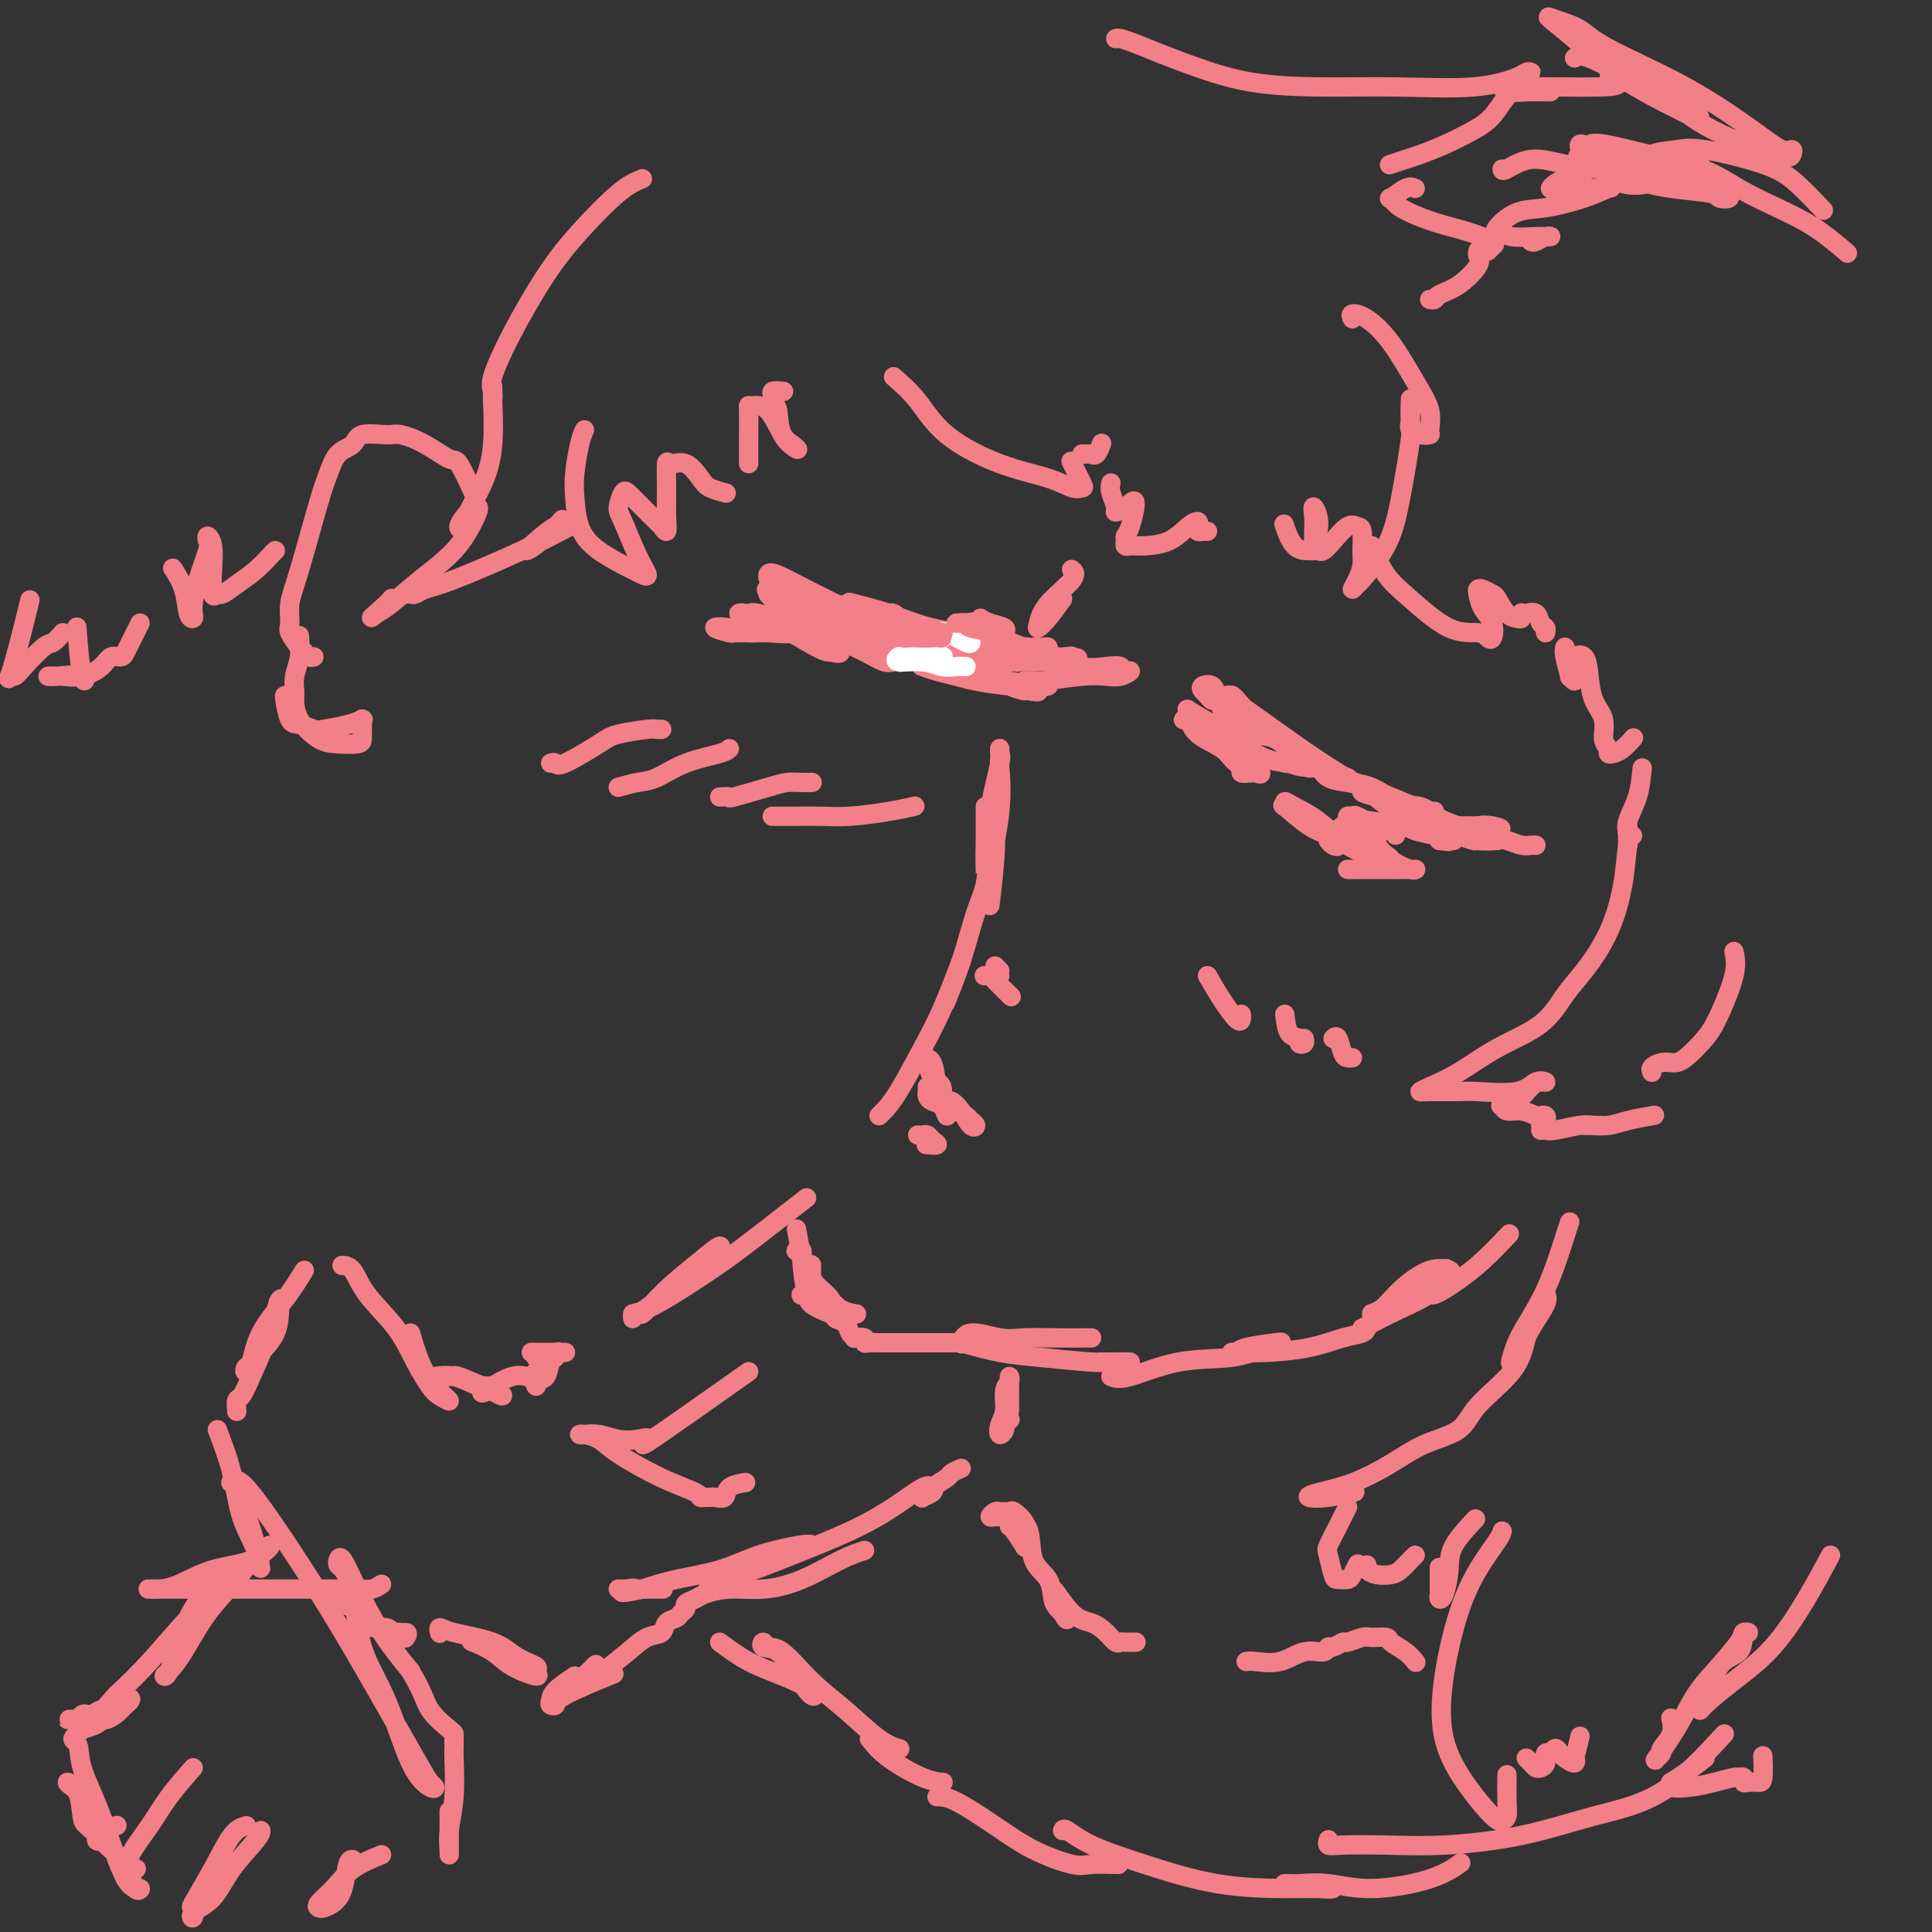 <svg viewBox='0 0 400 400' version='1.1' xmlns='http://www.w3.org/2000/svg' xmlns:xlink='http://www.w3.org/1999/xlink'><rect x="0" y="0" width="400" height="400" fill="#333333" stroke="none"/><g fill='none' stroke='rgb(243,127,137)' stroke-width='4' stroke-linecap='round' stroke-linejoin='round'><path d='M151,131c-0.080,-0.004 -0.159,-0.008 0,0c0.159,0.008 0.557,0.028 2,0c1.443,-0.028 3.932,-0.103 6,0c2.068,0.103 3.715,0.385 6,0c2.285,-0.385 5.206,-1.436 7,-2c1.794,-0.564 2.460,-0.641 3,-1c0.540,-0.359 0.954,-1.000 1,-1c0.046,0.000 -0.276,0.641 -1,1c-0.724,0.359 -1.852,0.436 -4,1c-2.148,0.564 -5.318,1.616 -7,2c-1.682,0.384 -1.876,0.099 -3,0c-1.124,-0.099 -3.179,-0.014 -5,0c-1.821,0.014 -3.408,-0.045 -4,0c-0.592,0.045 -0.189,0.193 -1,0c-0.811,-0.193 -2.837,-0.727 -3,-1c-0.163,-0.273 1.537,-0.284 3,0c1.463,0.284 2.688,0.862 4,1c1.312,0.138 2.712,-0.163 6,0c3.288,0.163 8.463,0.790 12,1c3.537,0.210 5.436,0.004 7,0c1.564,-0.004 2.792,0.195 4,0c1.208,-0.195 2.396,-0.784 3,-1c0.604,-0.216 0.624,-0.058 1,0c0.376,0.058 1.107,0.017 1,0c-0.107,-0.017 -1.054,-0.008 -2,0'/><path d='M187,131c6.020,0.155 1.571,0.042 -1,0c-2.571,-0.042 -3.263,-0.012 -5,0c-1.737,0.012 -4.520,0.005 -6,0c-1.480,-0.005 -1.656,-0.010 -2,0c-0.344,0.010 -0.854,0.035 -1,0c-0.146,-0.035 0.072,-0.129 1,0c0.928,0.129 2.565,0.483 5,1c2.435,0.517 5.666,1.199 8,2c2.334,0.801 3.769,1.720 6,2c2.231,0.280 5.257,-0.081 7,0c1.743,0.081 2.202,0.602 3,1c0.798,0.398 1.935,0.672 3,1c1.065,0.328 2.060,0.709 2,1c-0.060,0.291 -1.173,0.492 -1,1c0.173,0.508 1.632,1.324 -2,0c-3.632,-1.324 -12.354,-4.787 -16,-6c-3.646,-1.213 -2.217,-0.176 -2,0c0.217,0.176 -0.777,-0.508 -1,-1c-0.223,-0.492 0.327,-0.790 1,-1c0.673,-0.210 1.471,-0.330 2,0c0.529,0.330 0.791,1.111 3,2c2.209,0.889 6.365,1.888 9,3c2.635,1.112 3.748,2.338 5,3c1.252,0.662 2.643,0.761 4,1c1.357,0.239 2.678,0.620 4,1'/><path d='M213,142c3.886,1.762 1.101,1.167 0,1c-1.101,-0.167 -0.520,0.093 -1,0c-0.480,-0.093 -2.023,-0.540 -3,-1c-0.977,-0.460 -1.388,-0.932 -3,-2c-1.612,-1.068 -4.425,-2.731 -7,-4c-2.575,-1.269 -4.910,-2.143 -8,-3c-3.090,-0.857 -6.933,-1.698 -9,-2c-2.067,-0.302 -2.356,-0.066 -3,0c-0.644,0.066 -1.641,-0.039 -2,0c-0.359,0.039 -0.080,0.223 0,0c0.080,-0.223 -0.039,-0.854 1,-1c1.039,-0.146 3.236,0.194 5,1c1.764,0.806 3.096,2.078 5,3c1.904,0.922 4.380,1.495 6,2c1.620,0.505 2.383,0.944 3,1c0.617,0.056 1.087,-0.269 1,0c-0.087,0.269 -0.730,1.134 -2,1c-1.270,-0.134 -3.166,-1.265 -5,-2c-1.834,-0.735 -3.607,-1.072 -5,-2c-1.393,-0.928 -2.408,-2.446 -3,-3c-0.592,-0.554 -0.761,-0.143 -1,0c-0.239,0.143 -0.549,0.018 0,0c0.549,-0.018 1.955,0.072 4,0c2.045,-0.072 4.727,-0.306 7,0c2.273,0.306 4.136,1.153 6,2'/><path d='M199,133c3.377,0.414 3.820,0.450 5,1c1.180,0.550 3.098,1.615 4,2c0.902,0.385 0.790,0.090 1,0c0.210,-0.090 0.742,0.026 1,0c0.258,-0.026 0.241,-0.195 0,0c-0.241,0.195 -0.707,0.753 -1,1c-0.293,0.247 -0.415,0.181 -1,0c-0.585,-0.181 -1.635,-0.478 -3,-1c-1.365,-0.522 -3.046,-1.271 -4,-2c-0.954,-0.729 -1.182,-1.439 -2,-2c-0.818,-0.561 -2.227,-0.973 -1,-1c1.227,-0.027 5.089,0.332 8,1c2.911,0.668 4.871,1.646 6,2c1.129,0.354 1.427,0.084 2,0c0.573,-0.084 1.421,0.017 2,0c0.579,-0.017 0.889,-0.152 1,0c0.111,0.152 0.024,0.590 0,1c-0.024,0.410 0.015,0.790 0,1c-0.015,0.210 -0.082,0.249 -1,0c-0.918,-0.249 -2.685,-0.785 -4,-1c-1.315,-0.215 -2.178,-0.110 -3,0c-0.822,0.110 -1.604,0.225 -2,0c-0.396,-0.225 -0.407,-0.790 0,-1c0.407,-0.210 1.231,-0.067 2,0c0.769,0.067 1.482,0.057 2,0c0.518,-0.057 0.840,-0.159 2,0c1.160,0.159 3.159,0.581 4,1c0.841,0.419 0.526,0.834 1,1c0.474,0.166 1.737,0.083 3,0'/><path d='M221,136c3.628,0.480 1.697,0.181 1,0c-0.697,-0.181 -0.162,-0.245 0,0c0.162,0.245 -0.051,0.798 -1,1c-0.949,0.202 -2.636,0.054 -4,0c-1.364,-0.054 -2.406,-0.013 -3,0c-0.594,0.013 -0.741,-0.000 -1,0c-0.259,0.000 -0.630,0.014 -1,0c-0.370,-0.014 -0.738,-0.055 -1,0c-0.262,0.055 -0.417,0.207 -1,0c-0.583,-0.207 -1.595,-0.773 -2,-1c-0.405,-0.227 -0.202,-0.113 0,0'/><path d='M178,131c-0.277,-0.004 -0.554,-0.008 -1,0c-0.446,0.008 -1.062,0.028 -2,0c-0.938,-0.028 -2.197,-0.102 -4,0c-1.803,0.102 -4.149,0.381 -6,0c-1.851,-0.381 -3.207,-1.422 -5,-2c-1.793,-0.578 -4.023,-0.692 -5,-1c-0.977,-0.308 -0.702,-0.809 -1,-1c-0.298,-0.191 -1.171,-0.070 -1,0c0.171,0.070 1.384,0.091 2,0c0.616,-0.091 0.635,-0.294 2,0c1.365,0.294 4.075,1.084 7,2c2.925,0.916 6.063,1.958 9,3c2.937,1.042 5.672,2.084 8,3c2.328,0.916 4.250,1.704 5,2c0.750,0.296 0.330,0.099 0,0c-0.330,-0.099 -0.570,-0.099 -1,0c-0.430,0.099 -1.051,0.299 -2,0c-0.949,-0.299 -2.228,-1.097 -4,-2c-1.772,-0.903 -4.039,-1.912 -6,-3c-1.961,-1.088 -3.616,-2.257 -5,-3c-1.384,-0.743 -2.498,-1.061 -4,-2c-1.502,-0.939 -3.392,-2.499 -4,-3c-0.608,-0.501 0.067,0.057 0,0c-0.067,-0.057 -0.876,-0.731 -1,-1c-0.124,-0.269 0.438,-0.135 1,0'/><path d='M160,123c-3.518,-2.081 0.685,-0.284 4,1c3.315,1.284 5.740,2.056 8,3c2.260,0.944 4.356,2.061 7,3c2.644,0.939 5.836,1.700 7,2c1.164,0.300 0.301,0.137 -1,0c-1.301,-0.137 -3.038,-0.249 -5,-1c-1.962,-0.751 -4.148,-2.142 -6,-3c-1.852,-0.858 -3.369,-1.185 -5,-2c-1.631,-0.815 -3.377,-2.119 -5,-3c-1.623,-0.881 -3.124,-1.339 -4,-2c-0.876,-0.661 -1.126,-1.524 -1,-2c0.126,-0.476 0.629,-0.563 2,0c1.371,0.563 3.609,1.776 6,3c2.391,1.224 4.934,2.458 8,4c3.066,1.542 6.654,3.393 10,5c3.346,1.607 6.451,2.970 9,4c2.549,1.030 4.542,1.728 6,2c1.458,0.272 2.381,0.117 3,0c0.619,-0.117 0.934,-0.198 1,0c0.066,0.198 -0.118,0.674 0,1c0.118,0.326 0.537,0.502 -1,0c-1.537,-0.502 -5.031,-1.681 -8,-3c-2.969,-1.319 -5.415,-2.778 -8,-4c-2.585,-1.222 -5.310,-2.206 -7,-3c-1.690,-0.794 -2.345,-1.397 -3,-2'/><path d='M177,126c-4.255,-1.647 -1.893,-0.263 -1,0c0.893,0.263 0.316,-0.594 0,-1c-0.316,-0.406 -0.372,-0.361 1,0c1.372,0.361 4.171,1.039 7,2c2.829,0.961 5.686,2.205 9,3c3.314,0.795 7.084,1.140 10,2c2.916,0.860 4.979,2.234 7,3c2.021,0.766 4.000,0.923 6,1c2.000,0.077 4.020,0.074 5,0c0.980,-0.074 0.921,-0.219 1,0c0.079,0.219 0.295,0.803 0,1c-0.295,0.197 -1.102,0.008 -2,0c-0.898,-0.008 -1.889,0.166 -3,0c-1.111,-0.166 -2.343,-0.672 -2,-1c0.343,-0.328 2.260,-0.476 4,0c1.740,0.476 3.301,1.578 5,2c1.699,0.422 3.536,0.166 5,0c1.464,-0.166 2.556,-0.241 3,0c0.444,0.241 0.241,0.797 -1,1c-1.241,0.203 -3.518,0.055 -5,0c-1.482,-0.055 -2.168,-0.015 -3,0c-0.832,0.015 -1.809,0.004 -2,0c-0.191,-0.004 0.405,-0.002 1,0'/><path d='M222,139c-0.918,0.156 1.787,0.045 4,0c2.213,-0.045 3.933,-0.026 5,0c1.067,0.026 1.480,0.059 2,0c0.520,-0.059 1.148,-0.208 1,0c-0.148,0.208 -1.072,0.774 -2,1c-0.928,0.226 -1.859,0.113 -3,0c-1.141,-0.113 -2.492,-0.226 -5,0c-2.508,0.226 -6.174,0.793 -8,1c-1.826,0.207 -1.814,0.056 -2,0c-0.186,-0.056 -0.572,-0.016 -1,0c-0.428,0.016 -0.898,0.008 -1,0c-0.102,-0.008 0.163,-0.016 1,0c0.837,0.016 2.247,0.057 3,0c0.753,-0.057 0.848,-0.211 1,0c0.152,0.211 0.361,0.786 0,1c-0.361,0.214 -1.292,0.069 -2,0c-0.708,-0.069 -1.193,-0.060 -2,0c-0.807,0.060 -1.936,0.170 -4,0c-2.064,-0.170 -5.061,-0.620 -7,-1c-1.939,-0.380 -2.819,-0.689 -4,-1c-1.181,-0.311 -2.664,-0.622 -4,-1c-1.336,-0.378 -2.525,-0.822 -3,-1c-0.475,-0.178 -0.238,-0.089 0,0'/><path d='M163,129c0.807,0.288 1.614,0.575 3,1c1.386,0.425 3.351,0.987 5,2c1.649,1.013 2.981,2.478 3,3c0.019,0.522 -1.277,0.101 -2,0c-0.723,-0.101 -0.874,0.117 -3,-1c-2.126,-1.117 -6.226,-3.570 -8,-5c-1.774,-1.430 -1.221,-1.837 -1,-2c0.221,-0.163 0.111,-0.081 0,0'/><path d='M114,158c0.388,-0.107 0.776,-0.215 1,0c0.224,0.215 0.283,0.751 2,0c1.717,-0.751 5.091,-2.790 7,-4c1.909,-1.210 2.354,-1.592 4,-2c1.646,-0.408 4.493,-0.841 6,-1c1.507,-0.159 1.675,-0.043 2,0c0.325,0.043 0.807,0.012 1,0c0.193,-0.012 0.096,-0.006 0,0'/><path d='M128,163c1.367,-0.386 2.734,-0.773 4,-1c1.266,-0.227 2.430,-0.296 4,-1c1.570,-0.704 3.544,-2.044 6,-3c2.456,-0.956 5.392,-1.526 7,-2c1.608,-0.474 1.888,-0.850 2,-1c0.112,-0.150 0.056,-0.075 0,0'/><path d='M149,165c0.917,-0.053 1.835,-0.105 2,0c0.165,0.105 -0.421,0.368 1,0c1.421,-0.368 4.850,-1.367 7,-2c2.150,-0.633 3.019,-0.902 4,-1c0.981,-0.098 2.072,-0.026 3,0c0.928,0.026 1.694,0.008 2,0c0.306,-0.008 0.153,-0.004 0,0'/><path d='M160,169c-0.099,0.000 -0.198,0.000 0,0c0.198,-0.000 0.695,-0.000 1,0c0.305,0.000 0.420,0.001 1,0c0.580,-0.001 1.627,-0.003 2,0c0.373,0.003 0.073,0.011 1,0c0.927,-0.011 3.083,-0.042 5,0c1.917,0.042 3.596,0.155 6,0c2.404,-0.155 5.532,-0.580 8,-1c2.468,-0.420 4.277,-0.834 5,-1c0.723,-0.166 0.362,-0.083 0,0'/><path d='M133,37c-1.371,0.556 -2.743,1.111 -5,3c-2.257,1.889 -5.400,5.110 -8,8c-2.600,2.890 -4.658,5.447 -7,9c-2.342,3.553 -4.967,8.100 -7,12c-2.033,3.900 -3.473,7.152 -4,9c-0.527,1.848 -0.141,2.293 0,3c0.141,0.707 0.038,1.677 0,2c-0.038,0.323 -0.010,-0.001 0,0c0.010,0.001 0.002,0.326 0,0c-0.002,-0.326 0.001,-1.304 0,-2c-0.001,-0.696 -0.005,-1.112 0,-1c0.005,0.112 0.019,0.750 0,1c-0.019,0.250 -0.070,0.112 0,2c0.070,1.888 0.262,5.801 0,9c-0.262,3.199 -0.979,5.685 -2,8c-1.021,2.315 -2.346,4.461 -3,6c-0.654,1.539 -0.635,2.471 -1,3c-0.365,0.529 -1.112,0.653 -1,0c0.112,-0.653 1.085,-2.084 2,-3c0.915,-0.916 1.774,-1.318 2,-1c0.226,0.318 -0.180,1.356 -1,3c-0.820,1.644 -2.055,3.894 -4,6c-1.945,2.106 -4.601,4.067 -7,6c-2.399,1.933 -4.543,3.838 -6,5c-1.457,1.162 -2.229,1.581 -3,2'/><path d='M78,127c-2.369,1.905 -0.292,0.167 1,-1c1.292,-1.167 1.798,-1.762 2,-2c0.202,-0.238 0.101,-0.119 0,0'/><path d='M84,123c0.347,-0.025 0.695,-0.050 1,0c0.305,0.050 0.568,0.175 1,0c0.432,-0.175 1.034,-0.650 2,-1c0.966,-0.350 2.295,-0.577 6,-2c3.705,-1.423 9.787,-4.044 14,-6c4.213,-1.956 6.556,-3.247 8,-4c1.444,-0.753 1.989,-0.968 2,-1c0.011,-0.032 -0.512,0.117 -1,0c-0.488,-0.117 -0.943,-0.501 -2,0c-1.057,0.501 -2.717,1.889 -4,3c-1.283,1.111 -2.189,1.947 -2,2c0.189,0.053 1.474,-0.678 3,-2c1.526,-1.322 3.293,-3.235 4,-4c0.707,-0.765 0.353,-0.383 0,0'/><path d='M121,89c-0.313,0.700 -0.625,1.400 -1,3c-0.375,1.600 -0.811,4.099 -1,6c-0.189,1.901 -0.129,3.202 0,5c0.129,1.798 0.327,4.092 1,6c0.673,1.908 1.822,3.431 4,5c2.178,1.569 5.386,3.185 7,4c1.614,0.815 1.633,0.831 2,1c0.367,0.169 1.082,0.493 1,0c-0.082,-0.493 -0.962,-1.804 -2,-4c-1.038,-2.196 -2.236,-5.278 -3,-7c-0.764,-1.722 -1.096,-2.085 -1,-3c0.096,-0.915 0.618,-2.383 1,-3c0.382,-0.617 0.624,-0.382 2,1c1.376,1.382 3.885,3.912 5,5c1.115,1.088 0.834,0.735 1,1c0.166,0.265 0.778,1.147 1,1c0.222,-0.147 0.054,-1.324 0,-3c-0.054,-1.676 0.006,-3.851 0,-6c-0.006,-2.149 -0.078,-4.272 0,-5c0.078,-0.728 0.305,-0.062 1,0c0.695,0.062 1.857,-0.481 3,0c1.143,0.481 2.265,1.985 3,3c0.735,1.015 1.082,1.543 2,2c0.918,0.457 2.405,0.845 3,1c0.595,0.155 0.297,0.078 0,0'/><path d='M155,96c0.001,-0.536 0.002,-1.072 0,-2c-0.002,-0.928 -0.006,-2.250 0,-4c0.006,-1.750 0.022,-3.930 0,-5c-0.022,-1.070 -0.081,-1.031 0,-1c0.081,0.031 0.301,0.052 1,0c0.699,-0.052 1.875,-0.178 3,1c1.125,1.178 2.197,3.661 3,5c0.803,1.339 1.336,1.533 2,2c0.664,0.467 1.461,1.208 1,1c-0.461,-0.208 -2.178,-1.366 -3,-3c-0.822,-1.634 -0.749,-3.744 -1,-5c-0.251,-1.256 -0.827,-1.657 -1,-2c-0.173,-0.343 0.057,-0.628 0,-1c-0.057,-0.372 -0.400,-0.831 0,-1c0.400,-0.169 1.543,-0.048 2,0c0.457,0.048 0.229,0.024 0,0'/><path d='M231,8c0.187,-0.071 0.375,-0.142 1,0c0.625,0.142 1.689,0.497 3,1c1.311,0.503 2.870,1.154 5,2c2.130,0.846 4.832,1.889 8,3c3.168,1.111 6.803,2.291 11,3c4.197,0.709 8.955,0.946 14,1c5.045,0.054 10.376,-0.076 16,0c5.624,0.076 11.542,0.359 16,0c4.458,-0.359 7.456,-1.359 9,-2c1.544,-0.641 1.634,-0.924 2,-1c0.366,-0.076 1.007,0.055 1,0c-0.007,-0.055 -0.664,-0.297 -1,0c-0.336,0.297 -0.353,1.133 -1,2c-0.647,0.867 -1.923,1.766 -3,3c-1.077,1.234 -1.953,2.803 -3,4c-1.047,1.197 -2.263,2.023 -4,3c-1.737,0.977 -3.993,2.104 -6,3c-2.007,0.896 -3.765,1.560 -5,2c-1.235,0.440 -1.948,0.657 -3,1c-1.052,0.343 -2.443,0.812 -3,1c-0.557,0.188 -0.278,0.094 0,0'/><path d='M293,39c-0.510,-0.237 -1.020,-0.474 -2,0c-0.980,0.474 -2.431,1.660 -3,2c-0.569,0.340 -0.257,-0.165 0,0c0.257,0.165 0.458,1.000 2,2c1.542,1.000 4.424,2.167 7,3c2.576,0.833 4.845,1.334 7,2c2.155,0.666 4.195,1.499 5,2c0.805,0.501 0.373,0.670 0,1c-0.373,0.330 -0.688,0.820 -1,1c-0.312,0.180 -0.623,0.048 -1,0c-0.377,-0.048 -0.822,-0.014 -1,0c-0.178,0.014 -0.089,0.007 0,0'/><path d='M306,52c-0.090,0.303 -0.181,0.607 0,1c0.181,0.393 0.633,0.876 0,2c-0.633,1.124 -2.352,2.890 -4,4c-1.648,1.110 -3.225,1.566 -4,2c-0.775,0.434 -0.747,0.848 -1,1c-0.253,0.152 -0.787,0.044 -1,0c-0.213,-0.044 -0.107,-0.022 0,0'/><path d='M280,66c-0.222,-0.438 -0.444,-0.877 0,-1c0.444,-0.123 1.555,0.068 3,1c1.445,0.932 3.226,2.603 5,5c1.774,2.397 3.542,5.519 5,8c1.458,2.481 2.608,4.323 3,6c0.392,1.677 0.028,3.191 0,4c-0.028,0.809 0.280,0.914 0,1c-0.280,0.086 -1.147,0.154 -2,0c-0.853,-0.154 -1.693,-0.528 -2,-1c-0.307,-0.472 -0.083,-1.041 0,-2c0.083,-0.959 0.024,-2.308 0,-3c-0.024,-0.692 -0.012,-0.727 0,-1c0.012,-0.273 0.025,-0.786 0,0c-0.025,0.786 -0.088,2.870 0,4c0.088,1.130 0.326,1.307 0,4c-0.326,2.693 -1.216,7.904 -2,12c-0.784,4.096 -1.461,7.078 -3,10c-1.539,2.922 -3.939,5.782 -5,7c-1.061,1.218 -0.782,0.792 -1,1c-0.218,0.208 -0.933,1.050 -1,1c-0.067,-0.050 0.516,-0.994 1,-2c0.484,-1.006 0.871,-2.076 1,-3c0.129,-0.924 0.001,-1.702 0,-3c-0.001,-1.298 0.126,-3.115 0,-4c-0.126,-0.885 -0.506,-0.839 -1,-1c-0.494,-0.161 -1.101,-0.528 -2,0c-0.899,0.528 -2.088,1.950 -3,3c-0.912,1.050 -1.546,1.729 -2,2c-0.454,0.271 -0.727,0.136 -1,0'/><path d='M273,114c-1.332,-0.248 -0.161,-2.869 0,-5c0.161,-2.131 -0.689,-3.772 -1,-4c-0.311,-0.228 -0.085,0.958 0,2c0.085,1.042 0.027,1.940 0,3c-0.027,1.060 -0.025,2.283 0,3c0.025,0.717 0.073,0.927 0,1c-0.073,0.073 -0.267,0.009 -1,0c-0.733,-0.009 -2.005,0.036 -3,-1c-0.995,-1.036 -1.713,-3.153 -2,-4c-0.287,-0.847 -0.144,-0.423 0,0'/><path d='M185,78c1.696,1.483 3.392,2.965 5,5c1.608,2.035 3.128,4.622 6,7c2.872,2.378 7.097,4.546 11,6c3.903,1.454 7.483,2.193 10,3c2.517,0.807 3.970,1.683 5,2c1.030,0.317 1.637,0.075 2,0c0.363,-0.075 0.482,0.018 0,-1c-0.482,-1.018 -1.566,-3.148 -2,-4c-0.434,-0.852 -0.217,-0.426 0,0'/><path d='M224,94c0.303,-0.004 0.607,-0.009 1,0c0.393,0.009 0.876,0.030 1,0c0.124,-0.030 -0.110,-0.113 0,0c0.110,0.113 0.566,0.422 1,0c0.434,-0.422 0.848,-1.575 1,-2c0.152,-0.425 0.044,-0.121 0,0c-0.044,0.121 -0.022,0.061 0,0'/><path d='M230,100c-0.125,0.539 -0.249,1.078 0,2c0.249,0.922 0.873,2.226 1,3c0.127,0.774 -0.243,1.020 0,1c0.243,-0.020 1.099,-0.304 2,-1c0.901,-0.696 1.848,-1.805 2,-1c0.152,0.805 -0.492,3.522 -1,5c-0.508,1.478 -0.879,1.716 -1,2c-0.121,0.284 0.010,0.612 0,1c-0.010,0.388 -0.159,0.835 0,1c0.159,0.165 0.626,0.048 1,0c0.374,-0.048 0.654,-0.028 1,0c0.346,0.028 0.758,0.063 2,0c1.242,-0.063 3.313,-0.223 5,-1c1.687,-0.777 2.991,-2.170 4,-3c1.009,-0.830 1.724,-1.098 2,-1c0.276,0.098 0.113,0.562 0,1c-0.113,0.438 -0.175,0.849 0,1c0.175,0.151 0.585,0.041 1,0c0.415,-0.041 0.833,-0.012 1,0c0.167,0.012 0.084,0.006 0,0'/><path d='M220,124c-1.047,1.457 -2.094,2.913 -3,4c-0.906,1.087 -1.672,1.804 -2,2c-0.328,0.196 -0.218,-0.130 0,-1c0.218,-0.870 0.543,-2.285 2,-4c1.457,-1.715 4.046,-3.731 5,-5c0.954,-1.269 0.273,-1.791 0,-2c-0.273,-0.209 -0.136,-0.104 0,0'/><path d='M204,167c-0.000,2.846 -0.001,5.692 0,8c0.001,2.308 0.002,4.079 0,5c-0.002,0.921 -0.007,0.993 0,1c0.007,0.007 0.026,-0.049 0,-1c-0.026,-0.951 -0.098,-2.796 0,-5c0.098,-2.204 0.366,-4.765 1,-8c0.634,-3.235 1.633,-7.142 2,-9c0.367,-1.858 0.100,-1.666 0,-2c-0.100,-0.334 -0.034,-1.194 0,-1c0.034,0.194 0.038,1.442 0,2c-0.038,0.558 -0.116,0.424 0,2c0.116,1.576 0.427,4.861 0,9c-0.427,4.139 -1.593,9.132 -2,12c-0.407,2.868 -0.057,3.610 0,5c0.057,1.390 -0.181,3.429 0,2c0.181,-1.429 0.780,-6.325 1,-10c0.220,-3.675 0.060,-6.130 0,-8c-0.060,-1.870 -0.019,-3.155 0,-4c0.019,-0.845 0.017,-1.251 0,-1c-0.017,0.251 -0.048,1.160 0,2c0.048,0.840 0.176,1.610 0,3c-0.176,1.390 -0.657,3.400 -1,6c-0.343,2.600 -0.548,5.791 -1,8c-0.452,2.209 -1.152,3.438 -2,6c-0.848,2.562 -1.844,6.459 -3,10c-1.156,3.541 -2.473,6.726 -3,8c-0.527,1.274 -0.263,0.637 0,0'/><path d='M199,199c-1.367,3.563 -2.734,7.126 -4,10c-1.266,2.874 -2.430,5.057 -4,8c-1.570,2.943 -3.544,6.644 -5,9c-1.456,2.356 -2.392,3.365 -3,4c-0.608,0.635 -0.888,0.896 -1,1c-0.112,0.104 -0.056,0.052 0,0'/><path d='M167,248c-3.121,2.431 -6.242,4.862 -9,7c-2.758,2.138 -5.153,3.984 -8,6c-2.847,2.016 -6.148,4.202 -9,6c-2.852,1.798 -5.257,3.209 -7,4c-1.743,0.791 -2.825,0.961 -3,1c-0.175,0.039 0.556,-0.054 1,0c0.444,0.054 0.600,0.254 1,0c0.400,-0.254 1.045,-0.963 2,-2c0.955,-1.037 2.221,-2.403 4,-4c1.779,-1.597 4.073,-3.424 6,-5c1.927,-1.576 3.489,-2.900 4,-3c0.511,-0.100 -0.027,1.025 -1,2c-0.973,0.975 -2.380,1.801 -4,3c-1.620,1.199 -3.453,2.770 -5,4c-1.547,1.230 -2.807,2.120 -4,3c-1.193,0.880 -2.320,1.751 -3,2c-0.680,0.249 -0.914,-0.125 -1,0c-0.086,0.125 -0.025,0.750 0,1c0.025,0.250 0.012,0.125 0,0'/><path d='M110,280c0.421,0.000 0.841,0.000 1,0c0.159,-0.000 0.055,-0.001 1,0c0.945,0.001 2.937,0.004 4,0c1.063,-0.004 1.198,-0.015 1,0c-0.198,0.015 -0.727,0.057 -1,0c-0.273,-0.057 -0.289,-0.212 -1,0c-0.711,0.212 -2.117,0.790 -3,1c-0.883,0.210 -1.244,0.053 -1,0c0.244,-0.053 1.091,-0.001 2,0c0.909,0.001 1.879,-0.048 2,0c0.121,0.048 -0.609,0.192 -1,1c-0.391,0.808 -0.445,2.281 -1,3c-0.555,0.719 -1.612,0.685 -2,1c-0.388,0.315 -0.107,0.978 0,1c0.107,0.022 0.041,-0.596 0,-1c-0.041,-0.404 -0.057,-0.593 0,-1c0.057,-0.407 0.187,-1.030 0,-1c-0.187,0.030 -0.691,0.715 -1,1c-0.309,0.285 -0.423,0.169 -1,0c-0.577,-0.169 -1.617,-0.392 -3,0c-1.383,0.392 -3.109,1.398 -4,2c-0.891,0.602 -0.945,0.801 -1,1'/><path d='M101,288c-1.764,0.679 -1.174,0.378 -1,0c0.174,-0.378 -0.068,-0.831 0,-1c0.068,-0.169 0.448,-0.053 1,0c0.552,0.053 1.277,0.042 1,0c-0.277,-0.042 -1.556,-0.116 -2,0c-0.444,0.116 -0.052,0.423 -1,0c-0.948,-0.423 -3.235,-1.577 -5,-2c-1.765,-0.423 -3.010,-0.115 -4,0c-0.990,0.115 -1.727,0.038 -2,0c-0.273,-0.038 -0.081,-0.036 1,0c1.081,0.036 3.052,0.105 4,0c0.948,-0.105 0.875,-0.385 2,0c1.125,0.385 3.450,1.434 5,2c1.550,0.566 2.324,0.649 3,1c0.676,0.351 1.253,0.970 1,1c-0.253,0.030 -1.337,-0.530 -2,-1c-0.663,-0.470 -0.904,-0.848 -1,-1c-0.096,-0.152 -0.048,-0.076 0,0'/><path d='M85,276c0.610,2.067 1.220,4.133 2,6c0.780,1.867 1.731,3.534 3,5c1.269,1.466 2.856,2.730 3,3c0.144,0.270 -1.155,-0.453 -2,-1c-0.845,-0.547 -1.237,-0.917 -2,-2c-0.763,-1.083 -1.896,-2.879 -3,-5c-1.104,-2.121 -2.177,-4.568 -4,-7c-1.823,-2.432 -4.396,-4.848 -6,-7c-1.604,-2.152 -2.240,-4.041 -3,-5c-0.760,-0.959 -1.646,-0.988 -2,-1c-0.354,-0.012 -0.177,-0.006 0,0'/><path d='M255,157c1.072,0.873 2.145,1.745 3,2c0.855,0.255 1.494,-0.109 2,0c0.506,0.109 0.879,0.690 1,1c0.121,0.310 -0.009,0.349 -1,0c-0.991,-0.349 -2.844,-1.084 -4,-2c-1.156,-0.916 -1.614,-2.011 -3,-3c-1.386,-0.989 -3.701,-1.870 -5,-3c-1.299,-1.130 -1.581,-2.507 -2,-3c-0.419,-0.493 -0.976,-0.100 -1,0c-0.024,0.100 0.483,-0.093 1,0c0.517,0.093 1.044,0.471 2,1c0.956,0.529 2.340,1.208 4,3c1.660,1.792 3.596,4.695 5,6c1.404,1.305 2.275,1.011 2,1c-0.275,-0.011 -1.697,0.260 -2,0c-0.303,-0.260 0.514,-1.053 0,-2c-0.514,-0.947 -2.358,-2.050 -4,-3c-1.642,-0.950 -3.080,-1.749 -4,-3c-0.920,-1.251 -1.321,-2.956 -2,-4c-0.679,-1.044 -1.635,-1.429 -1,-1c0.635,0.429 2.861,1.672 5,3c2.139,1.328 4.191,2.742 6,4c1.809,1.258 3.374,2.359 5,3c1.626,0.641 3.313,0.820 5,1'/><path d='M267,158c3.885,1.551 3.596,0.429 4,0c0.404,-0.429 1.499,-0.164 2,0c0.501,0.164 0.408,0.227 0,0c-0.408,-0.227 -1.129,-0.742 -2,-1c-0.871,-0.258 -1.890,-0.257 -3,-1c-1.110,-0.743 -2.311,-2.229 -4,-3c-1.689,-0.771 -3.867,-0.827 -5,-1c-1.133,-0.173 -1.221,-0.462 -2,-1c-0.779,-0.538 -2.250,-1.324 -3,-2c-0.750,-0.676 -0.779,-1.242 -1,-2c-0.221,-0.758 -0.636,-1.709 -1,-2c-0.364,-0.291 -0.679,0.078 -1,0c-0.321,-0.078 -0.648,-0.603 -1,-1c-0.352,-0.397 -0.730,-0.664 -1,-1c-0.270,-0.336 -0.434,-0.739 0,-1c0.434,-0.261 1.464,-0.380 2,0c0.536,0.380 0.576,1.259 1,2c0.424,0.741 1.232,1.345 2,2c0.768,0.655 1.498,1.363 2,2c0.502,0.637 0.778,1.204 1,1c0.222,-0.204 0.389,-1.178 0,-2c-0.389,-0.822 -1.336,-1.490 -2,-2c-0.664,-0.510 -1.047,-0.860 -1,-1c0.047,-0.140 0.523,-0.070 1,0'/><path d='M255,144c0.245,-0.209 1.358,1.268 2,2c0.642,0.732 0.814,0.718 4,3c3.186,2.282 9.386,6.859 16,11c6.614,4.141 13.642,7.845 16,9c2.358,1.155 0.047,-0.240 -1,-1c-1.047,-0.760 -0.828,-0.887 -1,-1c-0.172,-0.113 -0.733,-0.214 -2,-1c-1.267,-0.786 -3.240,-2.259 -5,-3c-1.760,-0.741 -3.309,-0.752 -4,-1c-0.691,-0.248 -0.526,-0.733 -1,-1c-0.474,-0.267 -1.589,-0.317 -1,0c0.589,0.317 2.880,0.999 5,2c2.120,1.001 4.069,2.321 6,3c1.931,0.679 3.845,0.718 5,1c1.155,0.282 1.552,0.806 2,1c0.448,0.194 0.948,0.059 1,0c0.052,-0.059 -0.344,-0.043 -1,0c-0.656,0.043 -1.573,0.113 -2,0c-0.427,-0.113 -0.363,-0.410 -2,-1c-1.637,-0.590 -4.975,-1.473 -7,-2c-2.025,-0.527 -2.736,-0.697 -3,-1c-0.264,-0.303 -0.080,-0.739 0,-1c0.080,-0.261 0.055,-0.347 1,0c0.945,0.347 2.858,1.126 5,2c2.142,0.874 4.512,1.842 7,3c2.488,1.158 5.093,2.504 7,3c1.907,0.496 3.116,0.142 4,0c0.884,-0.142 1.442,-0.071 2,0'/><path d='M308,171c4.425,1.083 2.486,0.290 1,0c-1.486,-0.290 -2.519,-0.076 -3,0c-0.481,0.076 -0.411,0.014 -1,0c-0.589,-0.014 -1.836,0.021 -4,0c-2.164,-0.021 -5.245,-0.098 -8,-1c-2.755,-0.902 -5.185,-2.628 -7,-4c-1.815,-1.372 -3.014,-2.391 -4,-3c-0.986,-0.609 -1.758,-0.808 -3,-1c-1.242,-0.192 -2.952,-0.377 -4,-1c-1.048,-0.623 -1.433,-1.684 -2,-2c-0.567,-0.316 -1.315,0.111 -2,0c-0.685,-0.111 -1.307,-0.762 -2,-1c-0.693,-0.238 -1.456,-0.064 -2,0c-0.544,0.064 -0.870,0.018 -1,0c-0.130,-0.018 -0.065,-0.009 0,0'/><path d='M275,174c0.270,0.369 0.541,0.739 1,1c0.459,0.261 1.108,0.415 1,0c-0.108,-0.415 -0.972,-1.397 -2,-2c-1.028,-0.603 -2.219,-0.825 -4,-2c-1.781,-1.175 -4.152,-3.303 -5,-4c-0.848,-0.697 -0.173,0.037 0,0c0.173,-0.037 -0.155,-0.845 0,-1c0.155,-0.155 0.792,0.343 2,1c1.208,0.657 2.986,1.472 5,3c2.014,1.528 4.263,3.770 6,5c1.737,1.230 2.962,1.447 4,2c1.038,0.553 1.889,1.441 2,1c0.111,-0.441 -0.517,-2.210 -1,-3c-0.483,-0.790 -0.819,-0.600 -2,-1c-1.181,-0.400 -3.205,-1.391 -4,-2c-0.795,-0.609 -0.359,-0.835 0,-1c0.359,-0.165 0.641,-0.269 1,0c0.359,0.269 0.795,0.911 1,1c0.205,0.089 0.179,-0.375 1,0c0.821,0.375 2.488,1.589 3,2c0.512,0.411 -0.131,0.017 0,0c0.131,-0.017 1.035,0.342 1,0c-0.035,-0.342 -1.010,-1.383 -2,-2c-0.990,-0.617 -1.995,-0.808 -3,-1'/><path d='M280,171c-0.749,-1.389 -1.123,-1.862 -1,-2c0.123,-0.138 0.741,0.059 1,0c0.259,-0.059 0.158,-0.374 1,0c0.842,0.374 2.626,1.436 4,2c1.374,0.564 2.337,0.630 3,1c0.663,0.370 1.025,1.042 1,1c-0.025,-0.042 -0.436,-0.799 -1,-1c-0.564,-0.201 -1.280,0.155 -2,0c-0.720,-0.155 -1.443,-0.822 -2,-1c-0.557,-0.178 -0.947,0.135 -1,0c-0.053,-0.135 0.232,-0.716 0,-1c-0.232,-0.284 -0.979,-0.272 1,0c1.979,0.272 6.686,0.805 9,1c2.314,0.195 2.236,0.052 2,0c-0.236,-0.052 -0.629,-0.014 -1,0c-0.371,0.014 -0.720,0.003 -1,0c-0.280,-0.003 -0.492,0.002 -1,0c-0.508,-0.002 -1.313,-0.012 -2,0c-0.687,0.012 -1.256,0.045 -1,0c0.256,-0.045 1.337,-0.167 2,0c0.663,0.167 0.909,0.622 2,1c1.091,0.378 3.026,0.679 4,1c0.974,0.321 0.987,0.660 1,1'/><path d='M298,174c3.153,0.452 2.035,0.082 2,0c-0.035,-0.082 1.011,0.122 1,0c-0.011,-0.122 -1.080,-0.571 -2,-1c-0.920,-0.429 -1.691,-0.837 -2,-1c-0.309,-0.163 -0.154,-0.082 0,0'/><path d='M302,173c1.231,0.423 2.461,0.846 3,1c0.539,0.154 0.386,0.037 1,0c0.614,-0.037 1.994,0.004 3,0c1.006,-0.004 1.639,-0.053 1,0c-0.639,0.053 -2.550,0.206 -4,0c-1.450,-0.206 -2.438,-0.773 -3,-1c-0.562,-0.227 -0.696,-0.114 -1,0c-0.304,0.114 -0.777,0.230 -1,0c-0.223,-0.230 -0.194,-0.805 0,-1c0.194,-0.195 0.555,-0.010 1,0c0.445,0.010 0.973,-0.155 2,0c1.027,0.155 2.552,0.630 4,1c1.448,0.370 2.819,0.635 4,1c1.181,0.365 2.172,0.830 3,1c0.828,0.170 1.492,0.046 2,0c0.508,-0.046 0.859,-0.013 1,0c0.141,0.013 0.070,0.007 0,0'/><path d='M285,176c0.706,0.306 1.412,0.611 2,1c0.588,0.389 1.059,0.861 1,1c-0.059,0.139 -0.648,-0.054 -1,0c-0.352,0.054 -0.465,0.355 -1,0c-0.535,-0.355 -1.490,-1.366 -2,-2c-0.510,-0.634 -0.574,-0.893 -1,-1c-0.426,-0.107 -1.214,-0.063 -1,0c0.214,0.063 1.431,0.147 2,0c0.569,-0.147 0.492,-0.523 1,0c0.508,0.523 1.601,1.944 3,3c1.399,1.056 3.103,1.747 4,2c0.897,0.253 0.988,0.068 1,0c0.012,-0.068 -0.053,-0.018 0,0c0.053,0.018 0.224,0.005 0,0c-0.224,-0.005 -0.845,-0.001 -2,0c-1.155,0.001 -2.845,0.000 -4,0c-1.155,-0.000 -1.773,-0.000 -3,0c-1.227,0.000 -3.061,0.000 -4,0c-0.939,-0.000 -0.983,-0.000 -1,0c-0.017,0.000 -0.009,0.000 0,0'/><path d='M207,201c-0.417,-0.417 -0.833,-0.833 -1,-1c-0.167,-0.167 -0.083,-0.083 0,0'/><path d='M165,255c-0.085,-0.479 -0.170,-0.958 0,0c0.170,0.958 0.597,3.354 1,5c0.403,1.646 0.784,2.542 1,3c0.216,0.458 0.267,0.477 0,0c-0.267,-0.477 -0.852,-1.450 -1,-2c-0.148,-0.550 0.143,-0.679 0,-1c-0.143,-0.321 -0.718,-0.836 -1,-1c-0.282,-0.164 -0.272,0.023 0,0c0.272,-0.023 0.805,-0.255 1,0c0.195,0.255 0.052,0.997 0,1c-0.052,0.003 -0.011,-0.734 0,-1c0.011,-0.266 -0.007,-0.062 0,0c0.007,0.062 0.040,-0.018 0,0c-0.040,0.018 -0.152,0.135 0,2c0.152,1.865 0.566,5.479 1,7c0.434,1.521 0.886,0.948 1,1c0.114,0.052 -0.110,0.729 0,1c0.110,0.271 0.555,0.135 1,0'/><path d='M169,270c1.224,2.276 2.284,0.466 3,0c0.716,-0.466 1.088,0.411 2,1c0.912,0.589 2.364,0.891 3,1c0.636,0.109 0.457,0.024 0,0c-0.457,-0.024 -1.193,0.014 -2,0c-0.807,-0.014 -1.684,-0.081 -2,0c-0.316,0.081 -0.071,0.310 -1,0c-0.929,-0.310 -3.031,-1.158 -4,-2c-0.969,-0.842 -0.806,-1.679 -1,-2c-0.194,-0.321 -0.746,-0.127 -1,0c-0.254,0.127 -0.212,0.185 0,0c0.212,-0.185 0.593,-0.613 1,-1c0.407,-0.387 0.841,-0.731 1,-1c0.159,-0.269 0.043,-0.461 0,-1c-0.043,-0.539 -0.012,-1.424 0,-2c0.012,-0.576 0.004,-0.843 0,-1c-0.004,-0.157 -0.005,-0.206 0,0c0.005,0.206 0.015,0.665 0,1c-0.015,0.335 -0.057,0.545 0,1c0.057,0.455 0.211,1.155 1,2c0.789,0.845 2.211,1.834 3,3c0.789,1.166 0.943,2.508 1,3c0.057,0.492 0.015,0.132 0,0c-0.015,-0.132 -0.004,-0.038 0,0c0.004,0.038 0.002,0.019 0,0'/><path d='M173,272c0.776,1.466 0.215,0.629 0,0c-0.215,-0.629 -0.083,-1.052 0,-1c0.083,0.052 0.118,0.578 0,1c-0.118,0.422 -0.387,0.740 0,1c0.387,0.260 1.432,0.461 2,1c0.568,0.539 0.659,1.416 1,2c0.341,0.584 0.930,0.874 1,1c0.070,0.126 -0.381,0.086 0,0c0.381,-0.086 1.593,-0.219 2,0c0.407,0.219 0.007,0.791 0,1c-0.007,0.209 0.378,0.056 1,0c0.622,-0.056 1.479,-0.015 2,0c0.521,0.015 0.704,0.004 1,0c0.296,-0.004 0.705,-0.001 2,0c1.295,0.001 3.474,0.000 6,0c2.526,-0.000 5.397,-0.000 7,0c1.603,0.000 1.938,0.000 2,0c0.062,-0.000 -0.148,-0.000 -1,0c-0.852,0.000 -2.348,0.000 -4,0c-1.652,-0.000 -3.462,-0.000 -5,0c-1.538,0.000 -2.804,0.000 -4,0c-1.196,-0.000 -2.322,-0.000 -3,0c-0.678,0.000 -0.908,0.000 -1,0c-0.092,-0.000 -0.046,-0.000 0,0'/><path d='M182,278c-1.971,-0.000 1.103,-0.000 2,0c0.897,0.000 -0.383,0.000 2,0c2.383,-0.000 8.429,-0.000 12,0c3.571,0.000 4.669,0.000 6,0c1.331,-0.000 2.897,-0.001 4,0c1.103,0.001 1.745,0.002 2,0c0.255,-0.002 0.123,-0.009 -1,0c-1.123,0.009 -3.238,0.034 -5,0c-1.762,-0.034 -3.171,-0.128 -4,0c-0.829,0.128 -1.080,0.479 -1,0c0.080,-0.479 0.490,-1.789 2,-2c1.510,-0.211 4.121,0.675 6,1c1.879,0.325 3.026,0.087 5,0c1.974,-0.087 4.777,-0.023 7,0c2.223,0.023 3.868,0.006 5,0c1.132,-0.006 1.752,-0.002 2,0c0.248,0.002 0.124,0.001 0,0'/><path d='M199,278c2.776,0.762 5.552,1.525 8,2c2.448,0.475 4.568,0.663 8,1c3.432,0.337 8.176,0.822 11,1c2.824,0.178 3.726,0.048 5,0c1.274,-0.048 2.919,-0.013 3,0c0.081,0.013 -1.401,0.003 -2,0c-0.599,-0.003 -0.315,-0.001 -1,0c-0.685,0.001 -2.339,0.000 -3,0c-0.661,-0.000 -0.331,-0.000 0,0'/><path d='M230,285c0.841,0.324 1.682,0.647 4,0c2.318,-0.647 6.111,-2.265 10,-3c3.889,-0.735 7.872,-0.586 11,-1c3.128,-0.414 5.400,-1.389 7,-2c1.600,-0.611 2.529,-0.857 3,-1c0.471,-0.143 0.484,-0.182 -1,0c-1.484,0.182 -4.463,0.584 -6,1c-1.537,0.416 -1.630,0.844 -2,1c-0.370,0.156 -1.017,0.040 -1,0c0.017,-0.040 0.699,-0.003 1,0c0.301,0.003 0.220,-0.026 1,0c0.780,0.026 2.419,0.108 5,0c2.581,-0.108 6.103,-0.408 9,-1c2.897,-0.592 5.168,-1.478 7,-2c1.832,-0.522 3.224,-0.679 4,-1c0.776,-0.321 0.936,-0.806 1,-1c0.064,-0.194 0.032,-0.097 0,0'/><path d='M282,275c2.643,-1.359 5.285,-2.717 8,-4c2.715,-1.283 5.502,-2.490 7,-4c1.498,-1.510 1.706,-3.321 2,-4c0.294,-0.679 0.673,-0.224 1,0c0.327,0.224 0.603,0.218 0,0c-0.603,-0.218 -2.083,-0.647 -4,0c-1.917,0.647 -4.270,2.371 -6,4c-1.730,1.629 -2.835,3.165 -4,4c-1.165,0.835 -2.388,0.970 -2,1c0.388,0.030 2.386,-0.046 3,0c0.614,0.046 -0.157,0.215 2,-1c2.157,-1.215 7.243,-3.814 10,-5c2.757,-1.186 3.186,-0.958 3,-1c-0.186,-0.042 -0.987,-0.353 -2,0c-1.013,0.353 -2.240,1.372 -3,2c-0.760,0.628 -1.055,0.866 -1,1c0.055,0.134 0.460,0.165 1,0c0.540,-0.165 1.214,-0.525 2,-1c0.786,-0.475 1.685,-1.066 3,-2c1.315,-0.934 3.046,-2.213 5,-4c1.954,-1.787 4.130,-4.082 5,-5c0.870,-0.918 0.435,-0.459 0,0'/><path d='M284,113c0.900,2.145 1.799,4.291 3,6c1.201,1.709 2.703,2.982 5,5c2.297,2.018 5.388,4.780 8,6c2.612,1.220 4.746,0.896 6,1c1.254,0.104 1.628,0.634 2,1c0.372,0.366 0.740,0.568 1,0c0.260,-0.568 0.411,-1.904 0,-3c-0.411,-1.096 -1.385,-1.950 -2,-3c-0.615,-1.050 -0.870,-2.294 -1,-3c-0.130,-0.706 -0.134,-0.872 0,-1c0.134,-0.128 0.407,-0.217 1,0c0.593,0.217 1.508,0.739 2,1c0.492,0.261 0.563,0.262 1,1c0.437,0.738 1.241,2.212 2,3c0.759,0.788 1.473,0.891 2,1c0.527,0.109 0.866,0.223 1,0c0.134,-0.223 0.063,-0.785 0,-1c-0.063,-0.215 -0.118,-0.083 0,0c0.118,0.083 0.410,0.117 1,0c0.590,-0.117 1.479,-0.385 2,0c0.521,0.385 0.676,1.423 1,2c0.324,0.577 0.818,0.694 1,1c0.182,0.306 0.052,0.802 0,1c-0.052,0.198 -0.026,0.099 0,0'/><path d='M324,134c-0.121,0.380 -0.243,0.761 0,2c0.243,1.239 0.850,3.338 1,4c0.150,0.662 -0.155,-0.113 0,0c0.155,0.113 0.772,1.113 1,1c0.228,-0.113 0.068,-1.340 0,-2c-0.068,-0.660 -0.043,-0.755 0,-1c0.043,-0.245 0.104,-0.642 0,-1c-0.104,-0.358 -0.374,-0.677 0,-1c0.374,-0.323 1.391,-0.651 2,0c0.609,0.651 0.808,2.282 1,4c0.192,1.718 0.376,3.522 1,5c0.624,1.478 1.686,2.631 2,4c0.314,1.369 -0.121,2.953 0,4c0.121,1.047 0.796,1.555 1,2c0.204,0.445 -0.064,0.826 0,1c0.064,0.174 0.460,0.139 1,0c0.540,-0.139 1.222,-0.384 2,-1c0.778,-0.616 1.651,-1.605 2,-2c0.349,-0.395 0.175,-0.198 0,0'/><path d='M340,159c-0.196,2.036 -0.392,4.073 -1,6c-0.608,1.927 -1.627,3.746 -2,5c-0.373,1.254 -0.100,1.944 0,3c0.100,1.056 0.027,2.479 0,2c-0.027,-0.479 -0.007,-2.860 0,-4c0.007,-1.140 0.002,-1.040 0,-1c-0.002,0.040 -0.001,0.020 0,0'/><path d='M338,173c-0.367,0.186 -0.733,0.371 -1,2c-0.267,1.629 -0.433,4.700 -1,8c-0.567,3.300 -1.534,6.828 -3,10c-1.466,3.172 -3.429,5.987 -5,8c-1.571,2.013 -2.749,3.226 -4,5c-1.251,1.774 -2.574,4.111 -5,6c-2.426,1.889 -5.954,3.329 -9,5c-3.046,1.671 -5.608,3.572 -8,5c-2.392,1.428 -4.612,2.382 -6,3c-1.388,0.618 -1.942,0.900 -2,1c-0.058,0.100 0.382,0.019 2,0c1.618,-0.019 4.413,0.023 6,0c1.587,-0.023 1.964,-0.112 4,0c2.036,0.112 5.731,0.423 8,0c2.269,-0.423 3.111,-1.581 4,-2c0.889,-0.419 1.824,-0.098 2,0c0.176,0.098 -0.409,-0.027 -1,0c-0.591,0.027 -1.190,0.208 -2,1c-0.810,0.792 -1.830,2.197 -3,3c-1.170,0.803 -2.489,1.003 -3,1c-0.511,-0.003 -0.215,-0.211 0,0c0.215,0.211 0.348,0.840 1,1c0.652,0.160 1.822,-0.150 3,0c1.178,0.150 2.365,0.761 3,1c0.635,0.239 0.716,0.105 1,0c0.284,-0.105 0.769,-0.182 1,0c0.231,0.182 0.209,0.623 0,1c-0.209,0.377 -0.604,0.688 -1,1'/><path d='M319,233c1.190,0.850 0.166,0.974 0,1c-0.166,0.026 0.525,-0.046 1,0c0.475,0.046 0.733,0.208 2,0c1.267,-0.208 3.542,-0.788 5,-1c1.458,-0.212 2.100,-0.057 3,0c0.900,0.057 2.060,0.015 2,0c-0.060,-0.015 -1.338,-0.003 -2,0c-0.662,0.003 -0.707,-0.002 -1,0c-0.293,0.002 -0.834,0.011 -1,0c-0.166,-0.011 0.044,-0.042 1,0c0.956,0.042 2.658,0.155 4,0c1.342,-0.155 2.323,-0.580 4,-1c1.677,-0.420 4.051,-0.834 5,-1c0.949,-0.166 0.475,-0.083 0,0'/><path d='M359,197c0.277,1.329 0.554,2.657 0,5c-0.554,2.343 -1.941,5.700 -3,8c-1.059,2.300 -1.792,3.544 -3,5c-1.208,1.456 -2.892,3.125 -4,4c-1.108,0.875 -1.642,0.956 -2,1c-0.358,0.044 -0.541,0.050 -1,0c-0.459,-0.050 -1.195,-0.158 -2,0c-0.805,0.158 -1.678,0.581 -2,1c-0.322,0.419 -0.092,0.834 0,1c0.092,0.166 0.046,0.083 0,0'/><path d='M209,285c0.000,1.513 0.000,3.026 0,4c-0.000,0.974 -0.000,1.409 0,2c0.000,0.591 0.001,1.338 0,1c-0.001,-0.338 -0.004,-1.761 0,-3c0.004,-1.239 0.016,-2.295 0,-3c-0.016,-0.705 -0.060,-1.059 0,-1c0.060,0.059 0.225,0.532 0,1c-0.225,0.468 -0.841,0.931 -1,2c-0.159,1.069 0.138,2.743 0,4c-0.138,1.257 -0.713,2.099 -1,3c-0.287,0.901 -0.287,1.863 0,2c0.287,0.137 0.860,-0.551 1,-1c0.140,-0.449 -0.155,-0.659 0,-1c0.155,-0.341 0.758,-0.812 1,-1c0.242,-0.188 0.121,-0.094 0,0'/><path d='M63,263c-1.178,1.920 -2.356,3.841 -4,6c-1.644,2.159 -3.752,4.557 -5,7c-1.248,2.443 -1.634,4.931 -2,6c-0.366,1.069 -0.711,0.718 -1,1c-0.289,0.282 -0.524,1.196 0,1c0.524,-0.196 1.805,-1.502 2,-2c0.195,-0.498 -0.697,-0.188 0,-1c0.697,-0.812 2.983,-2.747 4,-5c1.017,-2.253 0.765,-4.826 1,-6c0.235,-1.174 0.957,-0.951 1,-1c0.043,-0.049 -0.594,-0.370 -1,0c-0.406,0.370 -0.582,1.432 -1,3c-0.418,1.568 -1.079,3.643 -2,6c-0.921,2.357 -2.103,4.996 -3,7c-0.897,2.004 -1.508,3.372 -2,4c-0.492,0.628 -0.863,0.515 -1,1c-0.137,0.485 -0.039,1.567 0,2c0.039,0.433 0.020,0.216 0,0'/><path d='M45,296c1.124,2.958 2.247,5.916 3,9c0.753,3.084 1.135,6.292 2,9c0.865,2.708 2.214,4.914 3,7c0.786,2.086 1.008,4.053 1,4c-0.008,-0.053 -0.248,-2.125 -1,-5c-0.752,-2.875 -2.016,-6.554 -3,-9c-0.984,-2.446 -1.688,-3.660 -2,-4c-0.312,-0.340 -0.233,0.194 0,0c0.233,-0.194 0.618,-1.115 2,0c1.382,1.115 3.760,4.267 7,9c3.240,4.733 7.341,11.047 11,17c3.659,5.953 6.874,11.545 10,17c3.126,5.455 6.161,10.774 8,14c1.839,3.226 2.482,4.358 3,5c0.518,0.642 0.910,0.793 1,1c0.090,0.207 -0.121,0.471 -1,0c-0.879,-0.471 -2.424,-1.678 -4,-5c-1.576,-3.322 -3.182,-8.760 -5,-13c-1.818,-4.240 -3.846,-7.282 -5,-11c-1.154,-3.718 -1.432,-8.110 -2,-11c-0.568,-2.890 -1.427,-4.276 -2,-5c-0.573,-0.724 -0.861,-0.787 -1,-1c-0.139,-0.213 -0.128,-0.576 0,-1c0.128,-0.424 0.375,-0.907 1,0c0.625,0.907 1.630,3.206 3,6c1.370,2.794 3.106,6.084 5,9c1.894,2.916 3.947,5.458 6,8'/><path d='M85,346c2.845,4.832 2.959,6.412 4,8c1.041,1.588 3.011,3.183 4,4c0.989,0.817 0.998,0.856 1,1c0.002,0.144 -0.003,0.394 0,1c0.003,0.606 0.015,1.570 0,2c-0.015,0.430 -0.057,0.326 0,2c0.057,1.674 0.211,5.126 0,8c-0.211,2.874 -0.789,5.172 -1,7c-0.211,1.828 -0.057,3.187 0,4c0.057,0.813 0.015,1.080 0,1c-0.015,-0.080 -0.004,-0.508 0,-1c0.004,-0.492 0.001,-1.050 0,-2c-0.001,-0.950 -0.000,-2.293 0,-3c0.000,-0.707 0.000,-0.777 0,-1c-0.000,-0.223 -0.000,-0.598 0,-1c0.000,-0.402 0.000,-0.829 0,-1c-0.000,-0.171 -0.000,-0.085 0,0'/><path d='M199,304c-0.807,0.354 -1.613,0.707 -2,1c-0.387,0.293 -0.354,0.524 -1,1c-0.646,0.476 -1.970,1.196 -3,2c-1.030,0.804 -1.768,1.691 -2,2c-0.232,0.309 0.040,0.041 0,0c-0.040,-0.041 -0.391,0.144 0,0c0.391,-0.144 1.524,-0.616 2,-1c0.476,-0.384 0.296,-0.680 0,-1c-0.296,-0.320 -0.706,-0.664 -2,0c-1.294,0.664 -3.472,2.335 -6,4c-2.528,1.665 -5.406,3.325 -9,5c-3.594,1.675 -7.903,3.365 -12,5c-4.097,1.635 -7.982,3.214 -11,4c-3.018,0.786 -5.169,0.779 -6,1c-0.831,0.221 -0.343,0.669 0,1c0.343,0.331 0.542,0.546 2,0c1.458,-0.546 4.174,-1.854 7,-3c2.826,-1.146 5.761,-2.129 8,-3c2.239,-0.871 3.780,-1.629 4,-2c0.220,-0.371 -0.883,-0.356 -3,0c-2.117,0.356 -5.248,1.054 -8,2c-2.752,0.946 -5.126,2.139 -8,3c-2.874,0.861 -6.250,1.389 -9,2c-2.750,0.611 -4.875,1.306 -7,2'/><path d='M133,329c-6.196,1.392 -4.185,0.373 -3,0c1.185,-0.373 1.543,-0.100 2,0c0.457,0.100 1.013,0.027 2,0c0.987,-0.027 2.405,-0.007 3,0c0.595,0.007 0.366,0.002 0,0c-0.366,-0.002 -0.869,-0.001 -2,0c-1.131,0.001 -2.891,0.000 -4,0c-1.109,-0.000 -1.568,-0.000 -2,0c-0.432,0.000 -0.838,0.000 -1,0c-0.162,-0.000 -0.081,-0.000 0,0'/><path d='M179,321c-1.403,0.455 -2.806,0.909 -5,2c-2.194,1.091 -5.178,2.817 -8,4c-2.822,1.183 -5.482,1.823 -8,2c-2.518,0.177 -4.894,-0.107 -7,0c-2.106,0.107 -3.941,0.606 -5,1c-1.059,0.394 -1.343,0.683 -2,1c-0.657,0.317 -1.686,0.661 -2,1c-0.314,0.339 0.086,0.672 0,1c-0.086,0.328 -0.659,0.650 -1,1c-0.341,0.350 -0.452,0.728 -1,1c-0.548,0.272 -1.533,0.437 -2,1c-0.467,0.563 -0.414,1.524 -1,2c-0.586,0.476 -1.810,0.466 -3,1c-1.190,0.534 -2.346,1.610 -4,3c-1.654,1.390 -3.805,3.093 -5,4c-1.195,0.907 -1.433,1.016 -2,1c-0.567,-0.016 -1.461,-0.159 -2,0c-0.539,0.159 -0.722,0.620 -1,1c-0.278,0.380 -0.652,0.679 0,0c0.652,-0.679 2.329,-2.337 3,-3c0.671,-0.663 0.335,-0.332 0,0'/><path d='M119,347c-1.586,1.070 -3.173,2.139 -4,3c-0.827,0.861 -0.896,1.512 -1,2c-0.104,0.488 -0.243,0.813 0,1c0.243,0.187 0.869,0.236 1,0c0.131,-0.236 -0.234,-0.756 2,-2c2.234,-1.244 7.067,-3.213 9,-4c1.933,-0.787 0.967,-0.394 0,0'/><path d='M209,316c0.196,0.087 0.392,0.174 1,1c0.608,0.826 1.626,2.390 2,3c0.374,0.610 0.102,0.267 0,0c-0.102,-0.267 -0.034,-0.457 0,-1c0.034,-0.543 0.034,-1.438 0,-2c-0.034,-0.562 -0.103,-0.792 0,-1c0.103,-0.208 0.378,-0.395 0,-1c-0.378,-0.605 -1.410,-1.627 -2,-2c-0.590,-0.373 -0.737,-0.096 -1,0c-0.263,0.096 -0.641,0.012 -1,0c-0.359,-0.012 -0.697,0.050 -1,0c-0.303,-0.050 -0.570,-0.211 -1,0c-0.430,0.211 -1.022,0.795 -1,1c0.022,0.205 0.658,0.032 1,0c0.342,-0.032 0.389,0.076 1,0c0.611,-0.076 1.785,-0.337 3,0c1.215,0.337 2.472,1.270 3,3c0.528,1.730 0.327,4.256 1,6c0.673,1.744 2.222,2.704 3,4c0.778,1.296 0.786,2.926 1,4c0.214,1.074 0.632,1.593 1,2c0.368,0.407 0.684,0.704 1,1'/><path d='M220,334c1.285,2.616 0.997,0.655 1,0c0.003,-0.655 0.297,-0.005 0,0c-0.297,0.005 -1.184,-0.634 -2,-2c-0.816,-1.366 -1.561,-3.458 -1,-3c0.561,0.458 2.427,3.468 4,5c1.573,1.532 2.854,1.587 4,2c1.146,0.413 2.157,1.182 3,2c0.843,0.818 1.519,1.683 2,2c0.481,0.317 0.768,0.085 1,0c0.232,-0.085 0.409,-0.023 1,0c0.591,0.023 1.598,0.007 2,0c0.402,-0.007 0.201,-0.003 0,0'/><path d='M258,344c0.400,-0.063 0.800,-0.126 2,0c1.200,0.126 3.199,0.441 5,0c1.801,-0.441 3.404,-1.639 5,-2c1.596,-0.361 3.185,0.115 4,0c0.815,-0.115 0.855,-0.819 1,-1c0.145,-0.181 0.393,0.162 1,0c0.607,-0.162 1.571,-0.829 2,-1c0.429,-0.171 0.323,0.153 1,0c0.677,-0.153 2.138,-0.781 3,-1c0.862,-0.219 1.124,-0.027 2,0c0.876,0.027 2.364,-0.112 3,0c0.636,0.112 0.419,0.475 1,1c0.581,0.525 1.960,1.213 3,2c1.040,0.787 1.742,1.673 2,2c0.258,0.327 0.074,0.093 0,0c-0.074,-0.093 -0.037,-0.047 0,0'/><path d='M325,253c-0.106,0.258 -0.212,0.516 -1,3c-0.788,2.484 -2.257,7.193 -4,11c-1.743,3.807 -3.759,6.712 -5,9c-1.241,2.288 -1.708,3.959 -2,5c-0.292,1.041 -0.407,1.452 0,1c0.407,-0.452 1.338,-1.768 2,-3c0.662,-1.232 1.054,-2.382 2,-4c0.946,-1.618 2.447,-3.705 3,-5c0.553,-1.295 0.158,-1.799 0,-2c-0.158,-0.201 -0.079,-0.101 0,0'/><path d='M316,277c-0.551,2.300 -1.102,4.600 -3,7c-1.898,2.400 -5.141,4.901 -7,7c-1.859,2.099 -2.332,3.795 -4,5c-1.668,1.205 -4.530,1.920 -7,3c-2.470,1.080 -4.547,2.525 -7,4c-2.453,1.475 -5.284,2.980 -8,4c-2.716,1.020 -5.319,1.555 -7,2c-1.681,0.445 -2.440,0.800 -2,1c0.440,0.200 2.080,0.246 4,0c1.920,-0.246 4.120,-0.785 5,-1c0.880,-0.215 0.440,-0.108 0,0'/><path d='M279,312c-0.626,1.268 -1.252,2.536 -2,4c-0.748,1.464 -1.619,3.125 -2,4c-0.381,0.875 -0.271,0.965 0,2c0.271,1.035 0.703,3.016 1,4c0.297,0.984 0.458,0.971 1,1c0.542,0.029 1.465,0.101 2,0c0.535,-0.101 0.683,-0.373 1,-1c0.317,-0.627 0.805,-1.608 1,-2c0.195,-0.392 0.098,-0.196 0,0'/><path d='M283,324c-0.148,0.314 -0.296,0.628 0,1c0.296,0.372 1.036,0.804 2,1c0.964,0.196 2.153,0.158 3,0c0.847,-0.158 1.351,-0.434 2,-1c0.649,-0.566 1.444,-1.422 2,-2c0.556,-0.578 0.873,-0.880 1,-1c0.127,-0.120 0.063,-0.060 0,0'/><path d='M298,325c0.002,-0.431 0.003,-0.861 0,0c-0.003,0.861 -0.011,3.014 0,4c0.011,0.986 0.041,0.804 0,1c-0.041,0.196 -0.154,0.770 0,1c0.154,0.230 0.574,0.117 1,-1c0.426,-1.117 0.856,-3.238 1,-5c0.144,-1.762 0.000,-3.167 1,-5c1.000,-1.833 3.143,-4.095 4,-5c0.857,-0.905 0.429,-0.452 0,0'/><path d='M311,317c-0.069,0.357 -0.138,0.713 -1,2c-0.862,1.287 -2.518,3.504 -4,6c-1.482,2.496 -2.790,5.271 -4,9c-1.210,3.729 -2.321,8.411 -3,13c-0.679,4.589 -0.924,9.084 0,13c0.924,3.916 3.018,7.253 5,10c1.982,2.747 3.852,4.903 5,6c1.148,1.097 1.576,1.134 2,1c0.424,-0.134 0.846,-0.438 1,-1c0.154,-0.562 0.042,-1.382 0,-3c-0.042,-1.618 -0.012,-4.034 0,-5c0.012,-0.966 0.006,-0.483 0,0'/><path d='M316,364c0.331,0.313 0.662,0.626 1,1c0.338,0.374 0.682,0.809 1,1c0.318,0.191 0.610,0.138 1,0c0.390,-0.138 0.878,-0.359 1,-1c0.122,-0.641 -0.123,-1.700 0,-2c0.123,-0.300 0.615,0.159 1,0c0.385,-0.159 0.664,-0.937 1,-1c0.336,-0.063 0.730,0.590 1,1c0.270,0.410 0.416,0.578 1,1c0.584,0.422 1.607,1.096 2,1c0.393,-0.096 0.157,-0.964 0,-1c-0.157,-0.036 -0.235,0.760 0,0c0.235,-0.760 0.781,-3.074 1,-4c0.219,-0.926 0.109,-0.463 0,0'/><path d='M155,284c-8.375,5.915 -16.750,11.830 -20,14c-3.250,2.170 -1.375,0.596 -1,0c0.375,-0.596 -0.751,-0.212 -2,0c-1.249,0.212 -2.620,0.252 -4,0c-1.380,-0.252 -2.767,-0.798 -4,-1c-1.233,-0.202 -2.312,-0.061 -3,0c-0.688,0.061 -0.984,0.043 -1,0c-0.016,-0.043 0.248,-0.110 1,0c0.752,0.110 1.990,0.397 3,1c1.010,0.603 1.791,1.520 4,3c2.209,1.480 5.845,3.521 9,5c3.155,1.479 5.829,2.396 7,3c1.171,0.604 0.837,0.893 1,1c0.163,0.107 0.821,0.030 1,0c0.179,-0.030 -0.123,-0.015 0,0c0.123,0.015 0.671,0.028 1,0c0.329,-0.028 0.439,-0.099 1,0c0.561,0.099 1.573,0.367 2,0c0.427,-0.367 0.269,-1.368 1,-2c0.731,-0.632 2.352,-0.895 3,-1c0.648,-0.105 0.324,-0.053 0,0'/><path d='M317,50c0.241,0.114 0.482,0.228 1,0c0.518,-0.228 1.313,-0.797 2,-1c0.687,-0.203 1.267,-0.040 1,0c-0.267,0.040 -1.381,-0.043 -3,0c-1.619,0.043 -3.744,0.211 -5,0c-1.256,-0.211 -1.645,-0.801 -2,-1c-0.355,-0.199 -0.676,-0.006 -1,0c-0.324,0.006 -0.651,-0.174 0,-1c0.651,-0.826 2.278,-2.298 4,-3c1.722,-0.702 3.537,-0.633 6,-1c2.463,-0.367 5.575,-1.170 8,-2c2.425,-0.830 4.164,-1.687 5,-2c0.836,-0.313 0.769,-0.083 0,0c-0.769,0.083 -2.242,0.019 -4,0c-1.758,-0.019 -3.802,0.007 -5,0c-1.198,-0.007 -1.551,-0.046 -2,0c-0.449,0.046 -0.996,0.176 -1,0c-0.004,-0.176 0.533,-0.660 1,-1c0.467,-0.340 0.863,-0.537 2,-1c1.137,-0.463 3.015,-1.192 5,-2c1.985,-0.808 4.076,-1.696 6,-2c1.924,-0.304 3.679,-0.025 6,0c2.321,0.025 5.208,-0.203 7,0c1.792,0.203 2.491,0.838 3,1c0.509,0.162 0.829,-0.149 1,0c0.171,0.149 0.192,0.757 0,1c-0.192,0.243 -0.596,0.122 -1,0'/><path d='M351,35c2.215,0.312 -0.248,0.091 -2,0c-1.752,-0.091 -2.794,-0.052 -4,0c-1.206,0.052 -2.578,0.117 -3,0c-0.422,-0.117 0.105,-0.415 0,-1c-0.105,-0.585 -0.841,-1.457 0,-2c0.841,-0.543 3.259,-0.758 5,-1c1.741,-0.242 2.803,-0.512 6,0c3.197,0.512 8.527,1.807 12,3c3.473,1.193 5.089,2.283 7,4c1.911,1.717 4.117,4.062 5,5c0.883,0.938 0.441,0.469 0,0'/><path d='M311,35c0.024,0.250 0.047,0.501 1,0c0.953,-0.501 2.835,-1.753 5,-2c2.165,-0.247 4.612,0.511 7,1c2.388,0.489 4.716,0.708 7,1c2.284,0.292 4.524,0.657 6,1c1.476,0.343 2.188,0.663 3,1c0.812,0.337 1.724,0.689 1,1c-0.724,0.311 -3.083,0.581 -5,0c-1.917,-0.581 -3.391,-2.012 -5,-3c-1.609,-0.988 -3.352,-1.531 -4,-2c-0.648,-0.469 -0.202,-0.863 0,-1c0.202,-0.137 0.160,-0.016 1,0c0.840,0.016 2.560,-0.074 4,0c1.440,0.074 2.598,0.310 5,1c2.402,0.690 6.048,1.832 9,3c2.952,1.168 5.210,2.362 7,3c1.790,0.638 3.111,0.718 4,1c0.889,0.282 1.345,0.764 1,1c-0.345,0.236 -1.491,0.225 -2,0c-0.509,-0.225 -0.381,-0.665 -2,-1c-1.619,-0.335 -4.985,-0.567 -8,-1c-3.015,-0.433 -5.681,-1.069 -8,-2c-2.319,-0.931 -4.293,-2.158 -6,-3c-1.707,-0.842 -3.148,-1.300 -4,-2c-0.852,-0.700 -1.115,-1.640 -1,-2c0.115,-0.360 0.608,-0.138 1,0c0.392,0.138 0.682,0.191 1,0c0.318,-0.191 0.662,-0.626 4,0c3.338,0.626 9.669,2.313 16,4'/><path d='M349,34c5.226,1.186 7.790,3.152 11,5c3.210,1.848 7.067,3.578 10,5c2.933,1.422 4.944,2.537 7,4c2.056,1.463 4.159,3.275 5,4c0.841,0.725 0.421,0.362 0,0'/><path d='M379,322c-1.517,2.847 -3.034,5.693 -5,9c-1.966,3.307 -4.380,7.074 -7,10c-2.620,2.926 -5.445,5.010 -8,7c-2.555,1.990 -4.839,3.886 -6,5c-1.161,1.114 -1.201,1.446 -1,1c0.201,-0.446 0.641,-1.671 1,-2c0.359,-0.329 0.637,0.238 1,-1c0.363,-1.238 0.811,-4.280 2,-6c1.189,-1.720 3.118,-2.119 4,-3c0.882,-0.881 0.718,-2.245 1,-3c0.282,-0.755 1.009,-0.900 1,-1c-0.009,-0.100 -0.756,-0.154 -1,0c-0.244,0.154 0.014,0.515 -1,2c-1.014,1.485 -3.301,4.093 -5,6c-1.699,1.907 -2.810,3.115 -4,5c-1.190,1.885 -2.458,4.449 -4,7c-1.542,2.551 -3.357,5.088 -4,6c-0.643,0.912 -0.112,0.197 0,0c0.112,-0.197 -0.194,0.122 0,0c0.194,-0.122 0.889,-0.685 1,-1c0.111,-0.315 -0.362,-0.384 0,-1c0.362,-0.616 1.559,-1.781 2,-3c0.441,-1.219 0.126,-2.491 0,-3c-0.126,-0.509 -0.063,-0.254 0,0'/><path d='M357,359c-4.255,4.611 -8.511,9.221 -13,12c-4.489,2.779 -9.212,3.725 -14,5c-4.788,1.275 -9.640,2.879 -15,4c-5.360,1.121 -11.226,1.761 -16,2c-4.774,0.239 -8.456,0.078 -12,0c-3.544,-0.078 -6.950,-0.073 -9,0c-2.050,0.073 -2.745,0.216 -3,0c-0.255,-0.216 -0.069,-0.789 0,-1c0.069,-0.211 0.020,-0.060 0,0c-0.020,0.060 -0.010,0.030 0,0'/><path d='M353,364c-1.344,1.034 -2.689,2.067 -4,3c-1.311,0.933 -2.589,1.764 -3,2c-0.411,0.236 0.044,-0.123 0,0c-0.044,0.123 -0.587,0.727 0,1c0.587,0.273 2.305,0.216 4,0c1.695,-0.216 3.368,-0.590 5,-1c1.632,-0.410 3.224,-0.856 4,-1c0.776,-0.144 0.736,0.014 1,0c0.264,-0.014 0.831,-0.200 1,0c0.169,0.200 -0.060,0.785 0,1c0.060,0.215 0.408,0.060 1,0c0.592,-0.060 1.427,-0.027 2,0c0.573,0.027 0.885,0.046 1,-1c0.115,-1.046 0.033,-3.156 0,-4c-0.033,-0.844 -0.016,-0.422 0,0'/><path d='M98,102c-1.156,-2.497 -2.313,-4.994 -3,-6c-0.687,-1.006 -0.906,-0.520 -2,-1c-1.094,-0.480 -3.065,-1.926 -5,-3c-1.935,-1.074 -3.835,-1.776 -5,-2c-1.165,-0.224 -1.597,0.029 -3,0c-1.403,-0.029 -3.777,-0.341 -5,0c-1.223,0.341 -1.293,1.336 -2,2c-0.707,0.664 -2.050,0.998 -3,2c-0.950,1.002 -1.508,2.671 -2,4c-0.492,1.329 -0.918,2.319 -2,6c-1.082,3.681 -2.819,10.055 -4,14c-1.181,3.945 -1.806,5.463 -2,7c-0.194,1.537 0.042,3.095 0,4c-0.042,0.905 -0.361,1.157 0,2c0.361,0.843 1.403,2.278 2,3c0.597,0.722 0.748,0.729 1,1c0.252,0.271 0.606,0.804 1,1c0.394,0.196 0.827,0.056 1,0c0.173,-0.056 0.087,-0.028 0,0'/><path d='M59,144c-0.075,-0.008 -0.150,-0.015 0,1c0.150,1.015 0.525,3.054 1,4c0.475,0.946 1.049,0.800 2,1c0.951,0.200 2.279,0.748 3,1c0.721,0.252 0.834,0.210 2,0c1.166,-0.210 3.384,-0.586 5,-1c1.616,-0.414 2.629,-0.865 3,-1c0.371,-0.135 0.099,0.044 0,0c-0.099,-0.044 -0.024,-0.313 0,0c0.024,0.313 -0.001,1.208 0,2c0.001,0.792 0.028,1.483 0,2c-0.028,0.517 -0.113,0.861 -1,1c-0.887,0.139 -2.577,0.074 -4,0c-1.423,-0.074 -2.578,-0.158 -4,-1c-1.422,-0.842 -3.109,-2.443 -4,-4c-0.891,-1.557 -0.985,-3.069 -1,-4c-0.015,-0.931 0.048,-1.280 0,-2c-0.048,-0.720 -0.209,-1.812 0,-3c0.209,-1.188 0.787,-2.474 1,-4c0.213,-1.526 0.061,-3.293 0,-4c-0.061,-0.707 -0.030,-0.353 0,0'/><path d='M250,202c0.959,1.668 1.917,3.337 3,5c1.083,1.663 2.290,3.322 3,4c0.710,0.678 0.922,0.375 1,0c0.078,-0.375 0.022,-0.821 0,-1c-0.022,-0.179 -0.011,-0.089 0,0'/><path d='M266,210c0.188,1.606 0.376,3.211 1,4c0.624,0.789 1.684,0.761 2,1c0.316,0.239 -0.111,0.744 0,1c0.111,0.256 0.761,0.261 1,0c0.239,-0.261 0.068,-0.789 0,-1c-0.068,-0.211 -0.034,-0.106 0,0'/><path d='M276,215c0.332,-0.309 0.663,-0.619 1,0c0.337,0.619 0.678,2.166 1,3c0.322,0.834 0.625,0.955 1,1c0.375,0.045 0.821,0.013 1,0c0.179,-0.013 0.089,-0.006 0,0'/><path d='M57,114c-0.181,0.157 -0.363,0.314 -1,1c-0.637,0.686 -1.730,1.900 -3,3c-1.270,1.100 -2.719,2.084 -4,3c-1.281,0.916 -2.395,1.763 -3,2c-0.605,0.237 -0.702,-0.137 -1,0c-0.298,0.137 -0.798,0.786 -1,0c-0.202,-0.786 -0.105,-3.007 0,-5c0.105,-1.993 0.218,-3.760 0,-5c-0.218,-1.240 -0.766,-1.955 -1,-2c-0.234,-0.045 -0.154,0.579 0,1c0.154,0.421 0.382,0.638 0,2c-0.382,1.362 -1.374,3.868 -2,6c-0.626,2.132 -0.888,3.891 -1,5c-0.112,1.109 -0.076,1.568 0,2c0.076,0.432 0.192,0.837 0,1c-0.192,0.163 -0.691,0.085 -1,-1c-0.309,-1.085 -0.429,-3.177 -1,-5c-0.571,-1.823 -1.592,-3.378 -2,-4c-0.408,-0.622 -0.204,-0.311 0,0'/><path d='M29,129c-0.335,0.671 -0.671,1.341 -1,2c-0.329,0.659 -0.653,1.306 -1,2c-0.347,0.694 -0.717,1.433 -1,2c-0.283,0.567 -0.479,0.961 -1,1c-0.521,0.039 -1.367,-0.277 -2,0c-0.633,0.277 -1.054,1.146 -2,2c-0.946,0.854 -2.419,1.694 -4,2c-1.581,0.306 -3.270,0.080 -4,0c-0.730,-0.080 -0.500,-0.012 -1,0c-0.500,0.012 -1.731,-0.030 -2,0c-0.269,0.030 0.425,0.132 2,0c1.575,-0.132 4.030,-0.499 5,0c0.970,0.499 0.453,1.865 0,0c-0.453,-1.865 -0.844,-6.961 -1,-9c-0.156,-2.039 -0.078,-1.019 0,0'/><path d='M13,131c-0.726,0.836 -1.452,1.673 -2,2c-0.548,0.327 -0.919,0.145 -2,1c-1.081,0.855 -2.873,2.747 -4,4c-1.127,1.253 -1.591,1.869 -2,2c-0.409,0.131 -0.764,-0.222 -1,0c-0.236,0.222 -0.352,1.018 0,0c0.352,-1.018 1.172,-3.851 2,-7c0.828,-3.149 1.665,-6.614 2,-8c0.335,-1.386 0.167,-0.693 0,0'/><path d='M91,338c0.034,0.133 0.069,0.266 0,0c-0.069,-0.266 -0.241,-0.930 0,-1c0.241,-0.070 0.897,0.453 3,1c2.103,0.547 5.654,1.118 8,2c2.346,0.882 3.488,2.073 5,3c1.512,0.927 3.393,1.588 4,2c0.607,0.412 -0.059,0.576 0,1c0.059,0.424 0.842,1.108 0,1c-0.842,-0.108 -3.308,-1.008 -5,-2c-1.692,-0.992 -2.609,-2.075 -4,-3c-1.391,-0.925 -3.254,-1.693 -4,-2c-0.746,-0.307 -0.373,-0.154 0,0'/><path d='M79,328c-0.636,0.423 -1.271,0.845 -2,1c-0.729,0.155 -1.551,0.041 -4,0c-2.449,-0.041 -6.524,-0.011 -11,0c-4.476,0.011 -9.352,0.003 -14,0c-4.648,-0.003 -9.068,-0.002 -12,0c-2.932,0.002 -4.378,0.004 -5,0c-0.622,-0.004 -0.422,-0.016 0,0c0.422,0.016 1.065,0.058 2,0c0.935,-0.058 2.161,-0.218 4,-1c1.839,-0.782 4.290,-2.185 7,-3c2.710,-0.815 5.678,-1.040 8,-2c2.322,-0.960 3.997,-2.655 4,-3c0.003,-0.345 -1.666,0.660 -3,2c-1.334,1.340 -2.334,3.014 -4,5c-1.666,1.986 -3.999,4.284 -6,7c-2.001,2.716 -3.669,5.849 -5,8c-1.331,2.151 -2.325,3.319 -3,4c-0.675,0.681 -1.032,0.876 -1,1c0.032,0.124 0.454,0.177 1,-1c0.546,-1.177 1.216,-3.583 2,-6c0.784,-2.417 1.682,-4.844 3,-7c1.318,-2.156 3.056,-4.042 4,-5c0.944,-0.958 1.094,-0.989 1,-1c-0.094,-0.011 -0.431,-0.003 -1,1c-0.569,1.003 -1.369,3.001 -2,4c-0.631,0.999 -1.093,1.000 -3,3c-1.907,2.000 -5.259,6.000 -8,9c-2.741,3.000 -4.870,5.000 -7,7'/><path d='M24,351c-3.665,4.178 -2.827,3.123 -3,3c-0.173,-0.123 -1.355,0.685 -2,1c-0.645,0.315 -0.752,0.137 -1,0c-0.248,-0.137 -0.638,-0.233 -1,0c-0.362,0.233 -0.697,0.795 -1,1c-0.303,0.205 -0.574,0.055 -1,0c-0.426,-0.055 -1.006,-0.013 -1,0c0.006,0.013 0.597,-0.003 1,0c0.403,0.003 0.619,0.026 1,0c0.381,-0.026 0.929,-0.101 2,0c1.071,0.101 2.665,0.378 4,0c1.335,-0.378 2.410,-1.412 3,-2c0.590,-0.588 0.693,-0.729 1,-1c0.307,-0.271 0.817,-0.671 1,-1c0.183,-0.329 0.039,-0.586 -1,0c-1.039,0.586 -2.975,2.016 -4,3c-1.025,0.984 -1.141,1.521 -2,2c-0.859,0.479 -2.462,0.898 -3,1c-0.538,0.102 -0.011,-0.114 0,0c0.011,0.114 -0.495,0.557 -1,1'/><path d='M16,359c-1.715,1.340 -0.504,1.191 0,2c0.504,0.809 0.300,2.575 1,5c0.700,2.425 2.302,5.510 4,10c1.698,4.490 3.490,10.387 5,13c1.510,2.613 2.738,1.944 3,2c0.262,0.056 -0.444,0.839 -1,0c-0.556,-0.839 -0.964,-3.299 -2,-5c-1.036,-1.701 -2.700,-2.642 -4,-4c-1.300,-1.358 -2.237,-3.131 -3,-5c-0.763,-1.869 -1.354,-3.832 -2,-5c-0.646,-1.168 -1.348,-1.540 -2,-2c-0.652,-0.460 -1.253,-1.006 -1,-1c0.253,0.006 1.359,0.565 2,2c0.641,1.435 0.816,3.745 1,5c0.184,1.255 0.377,1.454 1,2c0.623,0.546 1.677,1.439 2,2c0.323,0.561 -0.085,0.791 0,1c0.085,0.209 0.662,0.396 1,0c0.338,-0.396 0.437,-1.376 1,-2c0.563,-0.624 1.589,-0.893 2,-1c0.411,-0.107 0.205,-0.054 0,0'/><path d='M40,366c-1.773,2.009 -3.546,4.017 -5,6c-1.454,1.983 -2.588,3.940 -4,6c-1.412,2.060 -3.103,4.223 -4,6c-0.897,1.777 -1.000,3.170 -1,4c0.000,0.830 0.103,1.099 0,1c-0.103,-0.099 -0.412,-0.565 0,-1c0.412,-0.435 1.546,-0.839 2,-1c0.454,-0.161 0.227,-0.081 0,0'/><path d='M51,378c-0.936,0.262 -1.872,0.523 -3,2c-1.128,1.477 -2.449,4.169 -4,7c-1.551,2.831 -3.331,5.799 -4,7c-0.669,1.201 -0.225,0.634 0,1c0.225,0.366 0.232,1.664 0,2c-0.232,0.336 -0.703,-0.292 0,-1c0.703,-0.708 2.581,-1.496 4,-3c1.419,-1.504 2.380,-3.723 4,-6c1.620,-2.277 3.898,-4.613 5,-6c1.102,-1.387 1.029,-1.825 1,-2c-0.029,-0.175 -0.015,-0.088 0,0'/><path d='M79,384c-2.173,0.898 -4.345,1.796 -6,3c-1.655,1.204 -2.791,2.713 -4,4c-1.209,1.287 -2.489,2.352 -3,3c-0.511,0.648 -0.253,0.877 0,1c0.253,0.123 0.502,0.138 1,0c0.498,-0.138 1.244,-0.429 2,-1c0.756,-0.571 1.522,-1.421 2,-3c0.478,-1.579 0.667,-3.887 1,-5c0.333,-1.113 0.809,-1.032 1,-1c0.191,0.032 0.095,0.016 0,0'/><path d='M75,337c-0.003,0.031 -0.007,0.061 1,0c1.007,-0.061 3.023,-0.214 4,0c0.977,0.214 0.913,0.794 1,1c0.087,0.206 0.324,0.039 1,0c0.676,-0.039 1.791,0.052 1,0c-0.791,-0.052 -3.489,-0.246 -5,-1c-1.511,-0.754 -1.836,-2.069 -3,-3c-1.164,-0.931 -3.166,-1.478 -4,-2c-0.834,-0.522 -0.499,-1.020 0,-1c0.499,0.020 1.163,0.559 2,1c0.837,0.441 1.846,0.784 3,2c1.154,1.216 2.454,3.305 4,4c1.546,0.695 3.339,-0.005 4,0c0.661,0.005 0.189,0.716 0,1c-0.189,0.284 -0.094,0.142 0,0'/></g>
<g fill='none' stroke='rgb(255,255,255)' stroke-width='4' stroke-linecap='round' stroke-linejoin='round'><path d='M200,138c-0.587,-0.033 -1.173,-0.065 -2,0c-0.827,0.065 -1.894,0.228 -3,0c-1.106,-0.228 -2.251,-0.846 -4,-1c-1.749,-0.154 -4.103,0.155 -5,0c-0.897,-0.155 -0.336,-0.774 0,-1c0.336,-0.226 0.447,-0.061 1,0c0.553,0.061 1.547,0.016 2,0c0.453,-0.016 0.364,-0.002 1,0c0.636,0.002 1.997,-0.006 3,0c1.003,0.006 1.649,0.027 2,0c0.351,-0.027 0.408,-0.102 0,0c-0.408,0.102 -1.279,0.381 -2,0c-0.721,-0.381 -1.291,-1.423 -2,-2c-0.709,-0.577 -1.556,-0.691 -2,-1c-0.444,-0.309 -0.483,-0.815 0,-1c0.483,-0.185 1.490,-0.048 2,0c0.510,0.048 0.523,0.009 1,0c0.477,-0.009 1.417,0.012 2,0c0.583,-0.012 0.808,-0.056 1,0c0.192,0.056 0.350,0.211 0,0c-0.350,-0.211 -1.210,-0.788 -2,-1c-0.790,-0.212 -1.512,-0.061 -2,0c-0.488,0.061 -0.744,0.030 -1,0'/><path d='M190,131c-1.113,-0.366 -1.394,-0.779 -1,-1c0.394,-0.221 1.465,-0.248 2,0c0.535,0.248 0.536,0.770 1,1c0.464,0.230 1.392,0.167 2,0c0.608,-0.167 0.895,-0.436 2,0c1.105,0.436 3.028,1.579 4,2c0.972,0.421 0.992,0.120 1,0c0.008,-0.120 0.004,-0.060 0,0'/></g>
<g fill='none' stroke='rgb(243,127,137)' stroke-width='4' stroke-linecap='round' stroke-linejoin='round'><path d='M177,127c0.025,0.002 0.050,0.004 1,0c0.950,-0.004 2.823,-0.015 4,0c1.177,0.015 1.656,0.057 2,0c0.344,-0.057 0.552,-0.211 1,0c0.448,0.211 1.136,0.789 1,1c-0.136,0.211 -1.097,0.056 -2,0c-0.903,-0.056 -1.749,-0.012 -2,0c-0.251,0.012 0.091,-0.008 0,0c-0.091,0.008 -0.616,0.045 0,0c0.616,-0.045 2.371,-0.171 3,0c0.629,0.171 0.130,0.638 1,1c0.870,0.362 3.108,0.619 5,1c1.892,0.381 3.438,0.888 4,1c0.562,0.112 0.139,-0.170 0,0c-0.139,0.170 0.006,0.792 0,1c-0.006,0.208 -0.164,0.004 -1,0c-0.836,-0.004 -2.351,0.194 -4,0c-1.649,-0.194 -3.434,-0.780 -4,-1c-0.566,-0.220 0.086,-0.073 0,0c-0.086,0.073 -0.910,0.071 -1,0c-0.090,-0.071 0.553,-0.211 1,0c0.447,0.211 0.699,0.775 1,1c0.301,0.225 0.650,0.113 1,0'/><path d='M188,132c-0.976,0.155 0.083,0.042 1,0c0.917,-0.042 1.690,-0.012 2,0c0.310,0.012 0.155,0.006 0,0'/><path d='M203,128c0.501,0.338 1.002,0.676 2,1c0.998,0.324 2.494,0.633 3,1c0.506,0.367 0.022,0.792 0,1c-0.022,0.208 0.418,0.199 -1,0c-1.418,-0.199 -4.694,-0.589 -6,-1c-1.306,-0.411 -0.642,-0.844 -1,-1c-0.358,-0.156 -1.736,-0.034 -2,0c-0.264,0.034 0.588,-0.019 1,0c0.412,0.019 0.384,0.110 1,0c0.616,-0.110 1.876,-0.421 3,0c1.124,0.421 2.110,1.575 3,2c0.890,0.425 1.683,0.121 2,0c0.317,-0.121 0.159,-0.061 0,0'/><path d='M195,228c0.406,0.678 0.813,1.355 1,2c0.187,0.645 0.155,1.256 0,1c-0.155,-0.256 -0.434,-1.379 -1,-2c-0.566,-0.621 -1.420,-0.741 -2,-1c-0.580,-0.259 -0.888,-0.657 -1,-1c-0.112,-0.343 -0.030,-0.631 0,-1c0.030,-0.369 0.009,-0.820 0,-1c-0.009,-0.180 -0.004,-0.090 0,0'/><path d='M193,225c-0.219,0.172 -0.439,0.343 0,1c0.439,0.657 1.536,1.798 2,2c0.464,0.202 0.295,-0.535 0,-1c-0.295,-0.465 -0.717,-0.660 -1,-2c-0.283,-1.340 -0.428,-3.827 -1,-5c-0.572,-1.173 -1.571,-1.031 -2,-1c-0.429,0.031 -0.288,-0.047 0,0c0.288,0.047 0.722,0.219 1,1c0.278,0.781 0.399,2.170 1,3c0.601,0.830 1.681,1.102 2,2c0.319,0.898 -0.125,2.423 0,3c0.125,0.577 0.817,0.206 1,0c0.183,-0.206 -0.143,-0.248 0,0c0.143,0.248 0.755,0.785 1,1c0.245,0.215 0.122,0.107 0,0'/><path d='M198,230c0.767,0.334 1.534,0.669 2,1c0.466,0.331 0.630,0.659 1,1c0.370,0.341 0.947,0.694 1,1c0.053,0.306 -0.417,0.565 -1,0c-0.583,-0.565 -1.280,-1.956 -2,-3c-0.720,-1.044 -1.463,-1.743 -2,-2c-0.537,-0.257 -0.868,-0.074 -1,0c-0.132,0.074 -0.066,0.037 0,0'/><path d='M190,235c0.327,0.022 0.655,0.044 1,0c0.345,-0.044 0.709,-0.156 1,0c0.291,0.156 0.511,0.578 1,1c0.489,0.422 1.247,0.844 1,1c-0.247,0.156 -1.499,0.044 -2,0c-0.501,-0.044 -0.250,-0.022 0,0'/><path d='M207,202c-0.204,0.000 -0.408,0.001 -1,0c-0.592,-0.001 -1.573,-0.003 -2,0c-0.427,0.003 -0.299,0.012 0,0c0.299,-0.012 0.771,-0.044 1,0c0.229,0.044 0.216,0.166 1,1c0.784,0.834 2.367,2.381 3,3c0.633,0.619 0.317,0.309 0,0'/><path d='M149,340c1.921,1.428 3.841,2.856 6,4c2.159,1.144 4.556,2.005 7,3c2.444,0.995 4.935,2.124 6,3c1.065,0.876 0.705,1.498 0,1c-0.705,-0.498 -1.756,-2.115 -3,-4c-1.244,-1.885 -2.680,-4.037 -4,-5c-1.320,-0.963 -2.522,-0.737 -3,-1c-0.478,-0.263 -0.231,-1.013 0,-1c0.231,0.013 0.445,0.791 1,1c0.555,0.209 1.452,-0.150 3,1c1.548,1.150 3.746,3.811 6,6c2.254,2.189 4.565,3.907 7,6c2.435,2.093 4.993,4.561 7,6c2.007,1.439 3.463,1.849 4,2c0.537,0.151 0.153,0.043 0,0c-0.153,-0.043 -0.077,-0.022 0,0'/><path d='M180,360c1.019,1.268 2.038,2.536 4,4c1.962,1.464 4.866,3.124 7,4c2.134,0.876 3.498,0.967 4,1c0.502,0.033 0.144,0.010 0,0c-0.144,-0.010 -0.072,-0.005 0,0'/><path d='M194,372c0.968,-0.016 1.936,-0.033 4,1c2.064,1.033 5.223,3.114 8,5c2.777,1.886 5.172,3.577 8,5c2.828,1.423 6.088,2.577 8,3c1.912,0.423 2.476,0.114 4,0c1.524,-0.114 4.007,-0.033 5,0c0.993,0.033 0.497,0.016 0,0'/><path d='M220,379c0.095,-0.249 0.190,-0.497 1,0c0.810,0.497 2.334,1.741 5,3c2.666,1.259 6.474,2.535 11,4c4.526,1.465 9.770,3.121 15,4c5.230,0.879 10.447,0.982 14,1c3.553,0.018 5.441,-0.048 7,0c1.559,0.048 2.789,0.209 3,0c0.211,-0.209 -0.595,-0.788 -2,-1c-1.405,-0.212 -3.407,-0.058 -5,0c-1.593,0.058 -2.775,0.021 -3,0c-0.225,-0.021 0.507,-0.024 1,0c0.493,0.024 0.746,0.076 2,0c1.254,-0.076 3.510,-0.280 6,0c2.490,0.280 5.214,1.044 9,1c3.786,-0.044 8.635,-0.896 12,-2c3.365,-1.104 5.247,-2.458 6,-3c0.753,-0.542 0.376,-0.271 0,0'/><path d='M326,12c0.558,-0.352 1.115,-0.704 3,0c1.885,0.704 5.097,2.463 8,4c2.903,1.537 5.498,2.851 8,4c2.502,1.149 4.913,2.132 6,3c1.087,0.868 0.851,1.619 1,2c0.149,0.381 0.684,0.392 -2,-1c-2.684,-1.392 -8.588,-4.186 -13,-7c-4.412,-2.814 -7.334,-5.649 -10,-8c-2.666,-2.351 -5.077,-4.219 -6,-5c-0.923,-0.781 -0.359,-0.474 1,0c1.359,0.474 3.512,1.116 5,2c1.488,0.884 2.311,2.012 6,4c3.689,1.988 10.243,4.836 16,8c5.757,3.164 10.717,6.642 14,9c3.283,2.358 4.890,3.595 6,4c1.110,0.405 1.723,-0.023 2,0c0.277,0.023 0.219,0.497 0,1c-0.219,0.503 -0.597,1.035 -4,0c-3.403,-1.035 -9.830,-3.636 -14,-6c-4.170,-2.364 -6.083,-4.490 -8,-6c-1.917,-1.510 -3.838,-2.405 -5,-3c-1.162,-0.595 -1.566,-0.889 -2,-1c-0.434,-0.111 -0.900,-0.040 -1,0c-0.100,0.040 0.165,0.049 0,0c-0.165,-0.049 -0.762,-0.157 -1,0c-0.238,0.157 -0.119,0.578 0,1'/><path d='M336,17c-5.189,-2.226 -1.660,-0.792 -1,0c0.660,0.792 -1.548,0.943 -4,1c-2.452,0.057 -5.149,0.019 -8,0c-2.851,-0.019 -5.856,-0.019 -8,0c-2.144,0.019 -3.426,0.058 -4,0c-0.574,-0.058 -0.441,-0.212 0,0c0.441,0.212 1.190,0.789 2,1c0.810,0.211 1.681,0.057 3,0c1.319,-0.057 3.086,-0.015 4,0c0.914,0.015 0.975,0.004 1,0c0.025,-0.004 0.012,-0.002 0,0'/></g>
</svg>